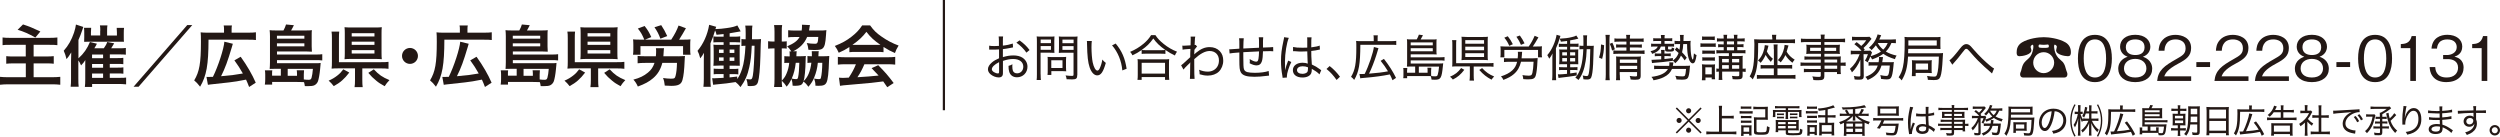 <?xml version="1.0" encoding="UTF-8"?><svg id="_レイヤー_2" xmlns="http://www.w3.org/2000/svg" viewBox="0 0 448.38 24.5"><defs><style>.cls-1{fill:#231815;}.cls-2{fill:none;stroke:#231815;stroke-miterlimit:10;stroke-width:.4px;}</style></defs><g id="_レイヤー_1-2"><g><g><path class="cls-1" d="M1.92,8.04c-.82,0-1.14,.01-1.46,.06v-1.38c.42,.06,.78,.07,1.45,.07h6.93c.61,0,1.02-.02,1.45-.07v1.38c-.41-.05-.74-.06-1.45-.06h-2.81v2.09h2.32c.52,0,.93-.02,1.29-.06v1.36c-.38-.05-.67-.06-1.26-.06h-2.35v2.48h3.2c.64,0,1.08-.02,1.58-.07v1.42c-.54-.06-.92-.08-1.55-.08H1.63c-.71,0-1.1,.02-1.63,.08v-1.42c.42,.05,.9,.07,1.58,.07h3.05v-2.48H2.48c-.61,0-.96,.01-1.36,.06v-1.36c.35,.05,.65,.06,1.26,.06h2.24v-2.09H1.92Zm2.21-3.66c1.23,.41,1.63,.58,3.11,1.27l-.9,1.08c-1.21-.68-2.11-1.08-3.18-1.39l.97-.96Z"/><path class="cls-1" d="M19.68,13.96h1.93c.56,0,.73-.01,1.01-.05v1.22c-.48-.05-.9-.07-1.33-.07h-4.77v.53h-1.3c.05-.37,.07-.74,.07-1.37v-2.71q0-.2,.01-.74c-.22,.36-.4,.59-.76,.96-.19-.46-.28-.61-.49-.9v3.27c0,.64,.01,1.01,.06,1.46h-1.44c.06-.47,.07-.8,.07-1.43v-3.19c0-.38,.01-.89,.04-1.54-.47,.74-.54,.85-.85,1.2-.12-.55-.3-1.06-.5-1.5,.83-.92,1.4-1.94,1.85-3.26,.18-.55,.3-1.07,.34-1.44l1.32,.43c-.08,.22-.08,.23-.19,.58-.17,.52-.4,1.12-.68,1.76v3.29c.95-.85,1.58-1.76,2.06-2.93l1.25,.31c-.14,.29-.2,.4-.46,.82h1.7c.29-.4,.5-.78,.61-1.13l1.25,.24c-.19,.34-.41,.7-.54,.89h1.51c.48,0,.79-.01,1.12-.06v1.21c-.31-.04-.59-.05-.98-.05h-1.89v.66h1.4c.58,0,.74-.01,1.02-.05v1.14c-.35-.04-.56-.05-1.01-.05h-1.42v.67h1.42c.55,0,.74-.01,1.02-.05v1.14c-.34-.04-.56-.05-1.01-.05h-1.43v.77Zm-1.69-8.49c0-.41-.02-.7-.07-.92h1.35c-.05,.25-.06,.52-.06,.94v.88h1.76v-.55c0-.35-.01-.56-.04-.82h1.32c-.04,.26-.05,.53-.05,.91v.8c0,.46,0,.55,.04,.78-.38-.01-.47-.01-.85-.01h-5.46c-.42,0-.59,0-.84,.02,.02-.26,.02-.41,.02-.82v-.91c0-.29-.01-.52-.05-.78h1.29c-.02,.26-.04,.52-.04,.83v.54h1.66v-.89Zm.5,4.97v-.66h-1.98v.66h1.98Zm-1.98,1.71h1.98v-.67h-1.98v.67Zm0,1.81h1.98v-.77h-1.98v.77Z"/><path class="cls-1" d="M34.48,4.5l-9.63,11.06h-.9l9.63-11.06h.9Z"/><path class="cls-1" d="M40.18,5.25c0-.3-.01-.46-.06-.68h1.48c-.05,.2-.06,.37-.06,.71v.58h2.97c.66,0,1.03-.02,1.39-.07v1.39c-.36-.05-.7-.06-1.39-.06h-7.11c-.01,4.5-.36,6.48-1.51,8.43-.56-.7-.58-.7-1.06-1.13,.94-1.55,1.21-3.13,1.21-6.91,0-.9-.01-1.29-.05-1.71,.37,.05,.72,.06,1.25,.06h2.94v-.6Zm-3.15,8.54c.14,.01,.19,.01,.31,.01,.14,0,.6-.01,.85-.02,.94-1.88,1.97-5.07,2.05-6.3l1.52,.37c-.1,.31-.11,.37-.19,.65-.71,2.4-1.2,3.74-1.92,5.17,2.06-.19,2.55-.25,3.91-.49-.44-.8-.95-1.58-1.52-2.36l1.13-.64c1.16,1.62,2.06,3.18,2.7,4.65l-1.19,.77c-.24-.62-.32-.83-.55-1.32-1.67,.32-1.76,.34-3.06,.5-.28,.04-1.39,.16-3.36,.37-.22,.02-.29,.04-.42,.06l-.26-1.43Z"/><path class="cls-1" d="M50.36,12.34h-1.03c-.44,0-.65,0-.96,.02,.02-.36,.05-.68,.05-1.24V6.49c0-.41-.02-.74-.06-1.08,.31,.04,.55,.05,1.03,.05h1.45c.2-.36,.34-.67,.46-1.07l1.41,.13c-.16,.34-.34,.67-.5,.94h2.7c.48,0,.74-.01,1.03-.05-.04,.29-.04,.5-.04,.92v1.98c0,.38,.01,.66,.04,.96-.33-.02-.63-.04-1.01-.04h-5.25v.55h6.99c.52,0,.82-.01,1.13-.06v1.12c-.36-.05-.7-.06-1.15-.06h-6.97v.56h6.93c.42,0,.65-.01,.9-.05-.01,.11-.01,.12-.02,.24,0,.02-.01,.08-.01,.16q-.01,.12-.07,.73c-.08,.9-.25,1.79-.38,2.15-.13,.34-.37,.6-.68,.74-.24,.1-.58,.14-1.14,.14-.11,0-.26,0-.54-.01-.04-.28-.05-.37-.14-.71q-.26-.01-.68-.02c-.14-.01-.28-.01-.53-.01h-4.51v.47h-1.31c.05-.31,.07-.59,.07-1v-.83c0-.28-.02-.49-.06-.73h1.33c-.04,.19-.04,.35-.04,.59v.37h1.57v-1.24Zm4.23-5.41v-.52h-4.92v.52h4.92Zm-4.92,1.38h4.92v-.54h-4.92v.54Zm3.6,5.27v-.38c0-.23-.02-.41-.05-.6h1.31c-.02,.12-.04,.48-.04,.73v.92c.29,.04,.6,.06,.85,.06,.34,0,.45-.08,.54-.37,.1-.32,.19-.95,.24-1.59h-4.52v1.24h1.67Z"/><path class="cls-1" d="M62.64,13.02c-.88,1.15-1.61,1.79-2.78,2.43-.37-.48-.52-.62-.92-.98,.67-.3,1.06-.53,1.56-.92,.46-.36,.7-.62,1.07-1.12l1.08,.59Zm2.34,1.27c0,.65,.02,1.01,.07,1.34h-1.46c.06-.35,.08-.73,.08-1.34v-2.03h-2.95c-.53,0-.9,.01-1.25,.05,.05-.34,.06-.64,.06-1.26V6.87c0-.58-.01-.85-.07-1.2h1.38c-.04,.36-.05,.61-.05,1.19v4.29h7.56c.65,0,.97-.01,1.33-.06v1.25c-.4-.05-.73-.07-1.32-.07h-3.38v2.03Zm3.45-4.76c0,.44,.01,.82,.05,1.09-.31-.04-.71-.05-1.18-.05h-4.34c-.48,0-.82,.01-1.17,.05,.04-.31,.05-.65,.05-1.12v-3.57c0-.41-.01-.75-.05-1.05,.37,.04,.7,.05,1.22,.05h4.32c.48,0,.79-.01,1.15-.05-.04,.32-.05,.6-.05,1.09v3.56Zm-5.35-2.99h4.08v-.58h-4.08v.58Zm0,1.51h4.08v-.58h-4.08v.58Zm0,1.55h4.08v-.61h-4.08v.61Zm3.96,2.83c.94,1,1.51,1.39,2.81,1.94-.4,.42-.54,.61-.86,1.09-.73-.41-1.06-.61-1.52-1-.58-.47-.9-.79-1.41-1.39l1-.65Z"/><path class="cls-1" d="M74.96,10.03c0,.79-.64,1.43-1.43,1.43s-1.43-.64-1.43-1.43,.64-1.43,1.43-1.43,1.43,.64,1.43,1.43Z"/><path class="cls-1" d="M82.48,5.25c0-.3-.01-.46-.06-.68h1.48c-.05,.2-.06,.37-.06,.71v.58h2.97c.66,0,1.03-.02,1.39-.07v1.39c-.36-.05-.7-.06-1.39-.06h-7.11c-.01,4.5-.36,6.48-1.51,8.43-.56-.7-.58-.7-1.06-1.13,.94-1.55,1.21-3.13,1.21-6.91,0-.9-.01-1.29-.05-1.71,.37,.05,.72,.06,1.25,.06h2.94v-.6Zm-3.15,8.54c.14,.01,.19,.01,.31,.01,.14,0,.6-.01,.85-.02,.94-1.88,1.97-5.07,2.05-6.3l1.52,.37c-.1,.31-.11,.37-.19,.65-.71,2.4-1.2,3.74-1.92,5.17,2.06-.19,2.55-.25,3.91-.49-.44-.8-.95-1.58-1.52-2.36l1.13-.64c1.16,1.62,2.06,3.18,2.7,4.65l-1.19,.77c-.24-.62-.32-.83-.55-1.32-1.67,.32-1.76,.34-3.06,.5-.28,.04-1.39,.16-3.36,.37-.22,.02-.29,.04-.42,.06l-.26-1.43Z"/><path class="cls-1" d="M92.66,12.34h-1.03c-.44,0-.65,0-.96,.02,.02-.36,.05-.68,.05-1.24V6.49c0-.41-.02-.74-.06-1.08,.31,.04,.55,.05,1.03,.05h1.45c.2-.36,.34-.67,.46-1.07l1.41,.13c-.16,.34-.34,.67-.5,.94h2.7c.48,0,.74-.01,1.03-.05-.04,.29-.04,.5-.04,.92v1.98c0,.38,.01,.66,.04,.96-.33-.02-.63-.04-1.01-.04h-5.25v.55h6.99c.52,0,.82-.01,1.13-.06v1.12c-.36-.05-.7-.06-1.15-.06h-6.97v.56h6.93c.42,0,.65-.01,.9-.05-.01,.11-.01,.12-.02,.24,0,.02-.01,.08-.01,.16q-.01,.12-.07,.73c-.08,.9-.25,1.79-.38,2.15-.13,.34-.37,.6-.68,.74-.24,.1-.58,.14-1.14,.14-.11,0-.26,0-.54-.01-.04-.28-.05-.37-.14-.71q-.26-.01-.68-.02c-.14-.01-.28-.01-.53-.01h-4.51v.47h-1.31c.05-.31,.07-.59,.07-1v-.83c0-.28-.02-.49-.06-.73h1.33c-.04,.19-.04,.35-.04,.59v.37h1.57v-1.24Zm4.23-5.41v-.52h-4.92v.52h4.92Zm-4.92,1.38h4.92v-.54h-4.92v.54Zm3.6,5.27v-.38c0-.23-.02-.41-.05-.6h1.31c-.02,.12-.04,.48-.04,.73v.92c.29,.04,.6,.06,.85,.06,.34,0,.45-.08,.54-.37,.1-.32,.19-.95,.24-1.59h-4.52v1.24h1.67Z"/><path class="cls-1" d="M104.94,13.02c-.88,1.15-1.61,1.79-2.78,2.43-.37-.48-.52-.62-.92-.98,.67-.3,1.06-.53,1.56-.92,.46-.36,.7-.62,1.07-1.12l1.08,.59Zm2.34,1.27c0,.65,.02,1.01,.07,1.34h-1.46c.06-.35,.08-.73,.08-1.34v-2.03h-2.95c-.53,0-.9,.01-1.25,.05,.05-.34,.06-.64,.06-1.26V6.87c0-.58-.01-.85-.07-1.2h1.38c-.04,.36-.05,.61-.05,1.19v4.29h7.56c.65,0,.97-.01,1.33-.06v1.25c-.4-.05-.73-.07-1.32-.07h-3.38v2.03Zm3.45-4.76c0,.44,.01,.82,.05,1.09-.31-.04-.71-.05-1.18-.05h-4.34c-.48,0-.82,.01-1.17,.05,.04-.31,.05-.65,.05-1.12v-3.57c0-.41-.01-.75-.05-1.05,.37,.04,.7,.05,1.22,.05h4.32c.48,0,.79-.01,1.15-.05-.04,.32-.05,.6-.05,1.09v3.56Zm-5.35-2.99h4.08v-.58h-4.08v.58Zm0,1.51h4.08v-.58h-4.08v.58Zm0,1.55h4.08v-.61h-4.08v.61Zm3.96,2.83c.94,1,1.51,1.39,2.81,1.94-.4,.42-.54,.61-.86,1.09-.73-.41-1.06-.61-1.52-1-.58-.47-.9-.79-1.41-1.39l1-.65Z"/><path class="cls-1" d="M115.56,7.11c-.44-1.01-.62-1.32-1.16-1.99l1.21-.46c.58,.74,.79,1.1,1.2,1.99l-1.12,.46h4.7c.66-1.01,1.02-1.73,1.31-2.53l1.32,.48q-.11,.18-.55,.96c-.23,.38-.47,.78-.67,1.09h.82c.54,0,.84-.01,1.22-.05-.04,.29-.05,.54-.05,.98v.88c0,.37,.01,.56,.06,.9h-1.34v-1.55h-7.64v1.55h-1.34c.05-.32,.06-.58,.06-.9v-.86c0-.43-.01-.7-.05-1,.4,.04,.66,.05,1.21,.05h.82Zm6.08,2.99c.42,0,.92-.02,1.22-.05-.04,.22-.04,.26-.06,.71-.08,1.87-.19,2.83-.4,3.59-.22,.78-.74,1.05-2,1.05-.23,0-.37-.01-1.17-.05-.05-.53-.14-.95-.31-1.36,.44,.07,1.03,.12,1.4,.12,.64,0,.73-.06,.85-.53,.14-.54,.22-1.21,.25-2.3h-2.63c-.31,1.19-.83,2.04-1.66,2.75-.71,.61-1.46,1.02-2.73,1.49-.24-.54-.47-.89-.8-1.24,1.14-.3,1.88-.66,2.61-1.26,.59-.48,.92-.98,1.18-1.74h-1.62c-.54,0-1.08,.02-1.41,.07v-1.32c.26,.04,.82,.06,1.4,.06h1.87c.04-.4,.05-.59,.05-1.03,0-.12-.01-.28-.04-.42h1.46c-.04,.16-.05,.31-.07,.71-.01,.32-.02,.47-.05,.74h2.65Zm-3.2-3.17c-.31-.84-.53-1.26-1.06-2.05l1.21-.37c.43,.65,.73,1.19,1.08,1.96l-1.24,.47Z"/><path class="cls-1" d="M134.83,8.19c-.1,1.93-.18,2.64-.44,3.84-.3,1.43-.76,2.46-1.58,3.59-.32-.41-.53-.62-.88-.9-1.26,.2-1.96,.29-3.45,.42-.24,.02-.38,.04-.58,.07l-.17-1.19c.14,.01,.24,.02,.35,.02,.38,0,1-.04,1.7-.08v-.68h-.86c-.46,0-.66,.01-.92,.05v-1.03c.24,.04,.46,.05,.92,.05h.86v-.59h-.73c-.49,0-.73,.01-1.1,.04,.04-.46,.05-.68,.05-1.24v-1.34c0-.55-.01-.73-.05-1.21,.28,.04,.43,.04,1.09,.04h.74v-.48h-.91c-.42,0-.65,.01-.92,.04v-1.08c.24,.04,.44,.05,.92,.05h.91v-.47c-.48,.05-.66,.07-1.27,.13-.08-.37-.12-.48-.26-.78-.26,.9-.34,1.1-.83,2.31v6.36c0,.65,.01,.95,.06,1.44h-1.32c.05-.44,.07-.88,.07-1.5v-3.18c0-.54,0-.91,.02-1.42-.22,.41-.32,.58-.66,1-.22-.77-.25-.9-.49-1.35,1.06-1.26,1.79-2.89,2.09-4.67l1.26,.36c-.06,.16-.07,.17-.14,.41,.86-.04,1.27-.07,2-.18,.98-.13,1.52-.28,1.93-.48l.6,1.07c-1.09,.2-1.28,.23-1.98,.34v.61h.95c.43,0,.65-.01,.94-.06v1.09c-.29-.02-.52-.04-.94-.04h-.95v.48h.92c.59,0,.71,0,.92-.02-.04,.36-.04,.41-.04,1.12v1.48c0,.62,0,.82,.02,1.17-.37-.02-.48-.02-.96-.02h-.87v.59h.72c.42,0,.61-.01,.85-.05v1.03c-.2-.04-.44-.05-.8-.05h-.77v.59c.53-.05,.73-.07,1.37-.16v.45c.37-.5,.61-1.01,.88-1.83,.31-.95,.52-2.33,.6-4.14-.35,0-.48,.01-.72,.05v-1.26c.23,.04,.38,.05,.75,.05,0-.38,.01-.67,.01-.98,0-.85-.02-1.15-.08-1.48h1.29c-.06,.29-.07,.56-.07,1.39,0,.16,0,.18-.01,1.07h.54c.5,0,.74-.01,1.08-.04-.04,.34-.06,1.03-.11,3.11-.06,2.2-.22,3.9-.43,4.58-.17,.56-.48,.74-1.28,.74-.14,0-.26,0-.56-.01-.05-.55-.11-.89-.25-1.25,.22,.04,.56,.07,.67,.07,.3,0,.38-.13,.49-.68,.08-.49,.14-1.01,.2-2.11q.08-1.28,.11-3.25h-.5Zm-5.88,.7v.6h.83v-.6h-.83Zm0,1.4v.62h.83v-.62h-.83Zm2.76-.8v-.6h-.85v.6h.85Zm0,1.43v-.62h-.85v.62h.85Z"/><path class="cls-1" d="M138.91,5.72c0-.52-.02-.86-.08-1.22h1.45c-.06,.34-.07,.59-.07,1.19v1.76c.54,0,.67-.01,.89-.05v1.32c-.25-.04-.38-.04-.89-.04v5.43c0,.72,.01,1.07,.07,1.49h-1.45c.06-.38,.08-.86,.08-1.51v-5.41h-.07c-.49,0-.75,.01-1.08,.05v-1.34c.32,.05,.58,.06,1.08,.06h.07v-1.73Zm3.01,3.49c-.22-.36-.44-.62-.74-.9,1.21-.52,1.83-.97,2.23-1.67h-.9c-.53,0-.85,.01-1.15,.06v-1.28c.34,.04,.74,.06,1.22,.06h1.2c.05-.31,.06-.53,.06-.83,0-.04,0-.1-.01-.22l1.44,.07c-.04,.11-.05,.23-.11,.59-.02,.17-.04,.24-.06,.38h2c.43,0,.76-.01,1.12-.06-.04,.25-.05,.43-.07,.84-.1,1.52-.24,2.09-.59,2.42-.25,.23-.61,.3-1.54,.3-.28,0-.49-.01-1.03-.04-.06-.53-.11-.77-.3-1.21,.43,.08,1.02,.13,1.46,.13,.47,0,.55-.16,.61-1.22h-2c-.48,1.15-1.31,1.99-2.52,2.57h.66c-.04,.19-.05,.32-.06,.65,0,.06,0,.12-.01,.24h.61c.49,0,.73-.01,1.09-.05-.02,.23-.04,.4-.04,.76-.02,1.61-.17,3.18-.36,3.74,.75-.68,1.2-1.73,1.39-3.29h-.29c-.12,0-.28,.01-.41,.04v-1.25c.2,.04,.29,.05,.79,.05v-.42c0-.23-.01-.35-.02-.49h1.26c-.04,.19-.04,.25-.06,.71,0,.08,0,.12-.01,.2h.87c.48,0,.72-.01,1.08-.05-.02,.28-.02,.37-.04,.74-.07,2.3-.2,3.51-.46,4.02-.22,.44-.56,.59-1.44,.59-.11,0-.26,0-.54-.02-.01-.52-.07-.8-.23-1.28,.35,.07,.61,.1,.84,.1,.24,0,.34-.06,.37-.23,.14-.54,.23-1.46,.25-2.7h-.8c-.1,.96-.29,1.74-.65,2.63-.25,.64-.52,1.06-1.04,1.67-.29-.41-.5-.64-.9-.94-.13,.38-.25,.53-.52,.65-.18,.07-.58,.12-.94,.12-.08,0-.22,0-.47-.02-.02-.49-.07-.78-.2-1.21-.26,.55-.44,.85-.87,1.38-.37-.54-.46-.63-.88-1.07,.41-.43,.65-.78,.85-1.27,.26-.6,.41-1.18,.49-1.93h-.29c-.3,0-.43,.01-.59,.04v-1.24c.19,.02,.31,.04,.67,.04h.29v-.25c0-.32-.01-.46-.04-.64h.29Zm.8,2.05c-.12,1.08-.34,1.97-.72,2.83,.25,.06,.54,.1,.78,.1,.23,0,.3-.07,.36-.34,.13-.58,.19-1.42,.22-2.59h-.63Z"/><path class="cls-1" d="M152.35,8.43c-.74,.48-1.08,.66-1.92,1.03-.2-.48-.4-.82-.7-1.22,1.3-.52,2.1-.96,3.01-1.67,.79-.61,1.4-1.25,1.89-2.01h1.43c.64,.89,1.12,1.36,2.03,1.99,1.02,.72,1.99,1.22,3.08,1.62-.33,.52-.49,.85-.66,1.34-.76-.32-1.21-.56-2.05-1.09v.94c-.31-.04-.62-.05-1.08-.05h-4.01c-.35,0-.71,.01-1.03,.05v-.92Zm-.66,3.09c-.61,0-1.02,.02-1.42,.07v-1.39c.4,.05,.85,.07,1.42,.07h7.47c.59,0,1.01-.02,1.4-.07v1.39c-.4-.05-.8-.07-1.4-.07h-4.13c-.37,.88-.74,1.58-1.25,2.33q2.12-.12,3.8-.3c-.38-.42-.59-.64-1.26-1.33l1.19-.53c1.28,1.3,1.8,1.9,2.77,3.2l-1.15,.75c-.4-.59-.52-.75-.72-1.04-1,.13-1.71,.22-2.16,.26-1.19,.11-3.56,.32-4.04,.36-.67,.05-1.27,.11-1.55,.17l-.19-1.46c.32,.02,.53,.04,.7,.04,.08,0,.44-.01,1.06-.05,.59-.89,.96-1.58,1.28-2.4h-1.82Zm5.68-3.47c.19,0,.3,0,.53-.01-1.1-.76-1.79-1.38-2.51-2.33-.64,.85-1.38,1.55-2.5,2.33,.2,.01,.28,.01,.49,.01h3.98Z"/></g><g><path class="cls-1" d="M181.7,8.5c-.17,.03-.21,.03-.53,.1-.56,.11-.91,.17-1.3,.21v1.43c.73-.21,1.27-.3,1.9-.3s1.19,.14,1.59,.39c.59,.38,.92,.96,.92,1.63,0,1.08-.81,1.9-1.88,1.9-.71,0-1.21-.36-1.4-1.01-.09-.3-.12-.57-.12-1.04,.33-.09,.44-.13,.7-.29,0,.17-.02,.24-.02,.35,0,.34,.04,.66,.11,.83,.12,.29,.38,.45,.75,.45,.64,0,1.11-.5,1.11-1.19,0-.85-.7-1.38-1.81-1.38-.57,0-1.11,.1-1.84,.34v1.88c0,.4,0,.49-.04,.64-.07,.28-.33,.45-.69,.45-.52,0-1.11-.23-1.52-.59-.29-.26-.44-.55-.44-.89,0-.4,.24-.81,.72-1.22,.33-.28,.7-.49,1.27-.74v-1.59q-.07,0-.36,.02c-.14,.02-.29,.02-.5,.02-.12,0-.37,0-.53,0-.1,0-.17,0-.21,0s-.1,0-.17,0v-.71c.26,.05,.52,.07,.96,.07q.2,0,.79-.03v-.79c0-.4-.02-.62-.05-.9h.8c-.04,.26-.04,.44-.04,.86v.78c.63-.06,1.32-.21,1.78-.37l.04,.71Zm-2.52,2.65c-.83,.42-1.29,.87-1.29,1.27,0,.19,.12,.35,.36,.51,.22,.14,.52,.24,.74,.24,.16,0,.2-.07,.2-.43v-1.59Zm4.91-1.71c-.46-.67-1.1-1.3-1.8-1.79l.57-.41c.79,.58,1.27,1.03,1.79,1.73l-.56,.47Z"/><path class="cls-1" d="M186.64,13.33c0,.51,.02,.8,.05,1.02h-.77c.04-.25,.05-.53,.05-1.03V7.52c0-.45,0-.7-.04-.99,.26,.03,.48,.04,.93,.04h1.35c.45,0,.66,0,.91-.04-.02,.28-.03,.5-.03,.85v1.28c0,.37,0,.63,.03,.82-.24-.02-.54-.03-.88-.03h-1.61v3.88Zm0-5.59h1.85v-.65h-1.85v.65Zm0,1.19h1.85v-.67h-1.85v.67Zm4.56,3.31c0,.22,0,.39,.03,.55-.19-.02-.35-.03-.59-.03h-2.08v.68h-.69c.04-.25,.04-.49,.04-.85v-1.81c0-.21,0-.4-.03-.58,.19,.02,.38,.03,.62,.03h2.05c.27,0,.47,0,.67-.03-.02,.17-.03,.34-.03,.56v1.47Zm-2.65-.04h2.01v-1.39h-2.01v1.39Zm4.66,1.24c0,.64-.18,.8-.91,.8-.38,0-.51,0-1-.03-.04-.3-.08-.44-.19-.68,.42,.05,.84,.08,1.13,.08,.24,0,.3-.04,.3-.24v-3.91h-1.76c-.37,0-.65,0-.88,.03,.02-.29,.03-.46,.03-.82v-1.28c0-.34,0-.6-.03-.85,.26,.03,.46,.04,.91,.04h1.51c.45,0,.67,0,.94-.04-.04,.32-.04,.6-.04,.99v5.91Zm-2.66-5.69h2v-.65h-2v.65Zm0,1.19h2v-.67h-2v.67Z"/><path class="cls-1" d="M195.82,7.35c-.04,.29-.06,.62-.06,1.12,0,.94,.09,2.11,.21,2.68,.19,.92,.53,1.51,.85,1.51,.15,0,.3-.14,.43-.43,.21-.46,.36-.94,.46-1.55,.22,.27,.32,.37,.62,.6-.46,1.62-.87,2.24-1.55,2.24-.54,0-1.04-.53-1.35-1.43-.3-.89-.43-1.99-.47-4.21,0-.33,0-.37-.03-.53h.88Zm4.28,.46c1.11,1.33,1.68,2.64,1.96,4.52l-.77,.3c-.14-1.68-.79-3.27-1.84-4.5l.65-.32Z"/><path class="cls-1" d="M204.75,8.98c-.66,.45-.99,.64-1.65,.94-.1-.24-.19-.37-.41-.62,.88-.37,1.67-.84,2.41-1.46,.63-.54,.98-.94,1.35-1.54h.78c.38,.6,.79,1.02,1.48,1.58,.75,.61,1.54,1.06,2.39,1.39-.17,.24-.27,.4-.38,.68-.64-.3-1.09-.56-1.7-.99v.71c-.2-.03-.43-.04-.77-.04h-2.78c-.28,0-.51,0-.71,.04v-.69Zm-.74,5.34c.04-.29,.05-.53,.05-.89v-2c0-.34,0-.58-.04-.83,.19,.03,.38,.04,.71,.04h4.26c.33,0,.53,0,.71-.04-.04,.24-.04,.47-.04,.83v2c0,.37,.02,.62,.05,.89h-.76v-.5h-4.19v.5h-.76Zm4.23-5.32c.35,0,.57,0,.76-.04-.97-.68-1.58-1.26-2.15-2.06-.63,.88-1.16,1.41-2.09,2.06,.17,.03,.39,.04,.7,.04h2.77Zm-3.48,4.2h4.19v-1.94h-4.19v1.94Z"/><path class="cls-1" d="M211.84,11.71c.2-.13,.24-.17,1.63-1.45,0-.69,0-.74,.04-1.49q-.14,0-.43,.03c-.56,.04-.76,.06-.98,.11l-.05-.73c.13,.02,.19,.02,.27,.02,.14,0,.7-.04,1.21-.07,.02-.51,.03-.78,.03-1.19,0-.16,0-.22-.02-.37h.83c-.05,.23-.06,.33-.08,.84l-.03,.67c.1,0,.12,0,.18-.04l.26,.31c-.12,.11-.16,.15-.48,.58q0,.14-.02,.6c0,.06,0,.14-.03,.22h.02c.07-.08,.14-.14,.33-.29,.89-.72,1.59-1.01,2.44-1.01,.75,0,1.36,.25,1.82,.73,.42,.45,.61,1,.61,1.72s-.3,1.48-.78,1.94c-.47,.46-1.19,.72-1.99,.72-.49,0-.95-.08-1.47-.24v-.21c0-.15-.03-.3-.09-.6,.5,.22,1.04,.34,1.58,.34,.75,0,1.41-.38,1.73-.97,.17-.31,.25-.65,.25-1.05,0-1.01-.67-1.68-1.67-1.68-.79,0-1.67,.46-2.76,1.46v.99c0,1.4,.02,2.18,.06,2.55h-.84q.04-.29,.05-2.4c0-.35,0-.44,.02-.57h0c-.07,.12-.14,.19-.45,.47-.33,.31-.66,.66-.77,.83l-.41-.74Z"/><path class="cls-1" d="M223.07,6.86q-.05,.29-.08,1.84,1.42-.09,2.82-.14v-.53c0-.81,0-1.05-.05-1.34h.8c-.03,.22-.04,.39-.04,.6v1.24c1.02-.03,1.53-.05,1.82-.09l.02,.76c-.22-.02-.31-.03-.53-.03-.17,0-.39,0-1.31,.03-.02,.8-.08,1.44-.19,1.77-.16,.51-.48,.76-.96,.76-.35,0-.73-.12-1.24-.38,.02-.16,.03-.23,.03-.35,0-.12,0-.21-.03-.41,.47,.3,.89,.47,1.16,.47,.25,0,.35-.13,.42-.54,.06-.36,.08-.67,.1-1.3q-1.39,.05-2.82,.14c0,.05,0,.09,0,.12,0,.02,0,.06,0,.11v.62c0,1.37,.03,1.94,.11,2.18,.09,.28,.26,.44,.6,.54,.28,.08,.78,.13,1.35,.13,.99,0,1.9-.12,2.49-.33l.07,.83c-.13,0-.19,.02-.37,.04-.94,.12-1.57,.17-2.29,.17-1.37,0-2.09-.24-2.4-.79-.22-.4-.27-.82-.27-2.3v-1.27c-1.05,.08-1.35,.11-1.75,.18l-.06-.75c.1,0,.17,0,.21,0,.17,0,.54-.03,1.6-.11v-.43c0-.91,0-1.18-.05-1.44h.86Z"/><path class="cls-1" d="M230.5,12.54c.16-.65,.22-.84,.46-1.46,.04-.11,.05-.13,.08-.21l.56,.25c-.42,.83-.8,2.04-.8,2.58,0,.04,0,.09,.02,.2l-.78,.06c0-.06,0-.08-.04-.33-.18-.98-.25-1.77-.25-2.71,0-1.2,.11-2.09,.45-3.65,.08-.36,.1-.47,.1-.6l.85,.12c-.38,.86-.69,2.8-.69,4.26,0,.2,0,.64,.02,1.05q0,.08,0,.22v.21h.03Zm1.44-4.11c.45,.1,.85,.13,1.67,.13,.35,0,.55,0,.85-.02q0-.86,0-1.47c0-.16,0-.29-.02-.38h.79c-.04,.22-.05,.63-.05,1.3v.5c.66-.08,1.26-.2,1.51-.32l.04,.71c-.05,0-.07,0-.14,.03-.47,.11-.86,.17-1.41,.23,0,.82,0,.93,.1,2.43,.62,.29,.91,.45,1.46,.86,.1,.08,.12,.1,.23,.15l-.32,.76c-.09-.1-.15-.16-.27-.26-.28-.23-.29-.24-.93-.63,0,0-.03-.02-.1-.06-.04-.02-.04-.03-.08-.05,0,.08,0,.12,0,.19,0,.26-.04,.46-.11,.62-.21,.47-.79,.75-1.56,.75-1.06,0-1.72-.51-1.72-1.32s.72-1.33,1.74-1.33c.36,0,.7,.06,.93,.16-.03-.2-.04-.76-.09-2.2-.43,.02-.65,.03-.98,.03-.36,0-.69,0-1.01-.04-.14,0-.24-.02-.27-.02-.09,0-.14,0-.16,0-.04,0-.07,0-.09,0,0,0-.02,0-.04,0v-.73Zm1.74,3.45c-.64,0-1.06,.27-1.06,.69s.39,.67,.97,.67c.37,0,.69-.12,.85-.29,.1-.12,.15-.32,.15-.62v-.26c-.36-.13-.58-.18-.91-.18Z"/><path class="cls-1" d="M238.48,11.85c.76,.61,1.22,1.08,1.85,1.91l-.61,.58c-.61-.86-1.11-1.4-1.81-1.97l.56-.52Z"/><path class="cls-1" d="M246.38,6.88c0-.24,0-.36-.05-.54h.79c-.04,.18-.04,.29-.04,.56v.48h2.36c.48,0,.73-.02,.98-.05v.74c-.25-.04-.46-.04-.98-.04h-5.46c-.02,3.48-.25,4.84-1.1,6.3-.29-.33-.32-.36-.57-.55,.73-1.19,.95-2.43,.95-5.26,0-.62,0-.89-.04-1.18,.28,.04,.54,.04,.91,.04h2.25v-.5Zm-2.58,6.38c.12,.02,.16,.02,.28,.02,.14,0,.41,0,.68-.02,.72-1.43,1.53-3.81,1.65-4.83l.82,.21q-.08,.25-.38,1.24c-.35,1.11-.87,2.45-1.31,3.33,1.49-.12,2.41-.23,3.4-.42-.43-.71-.76-1.19-1.32-1.88l.59-.35c.92,1.17,1.65,2.33,2.17,3.41l-.63,.42c-.2-.48-.27-.64-.48-1.04-1.41,.28-2.69,.45-4.42,.6-.7,.06-.71,.06-.88,.1l-.15-.78Z"/><path class="cls-1" d="M253.83,11.93h-.77c-.4,0-.45,0-.73,.02,.03-.24,.04-.47,.04-.84v-3.36c0-.28,0-.5-.04-.72,.21,.03,.4,.04,.73,.04h1.03c.15-.26,.28-.53,.39-.86l.73,.11c-.15,.3-.28,.53-.42,.76h2.14c.34,0,.53,0,.74-.04-.03,.18-.04,.3-.04,.6v1.49c0,.25,0,.44,.04,.64-.29-.02-.46-.03-.71-.03h-3.95v.54h5.23c.37,0,.61-.02,.84-.05v.65c-.28-.04-.52-.05-.86-.05h-5.21v.56h5.14c.32,0,.5,0,.69-.04,0,.07-.03,.25-.05,.46-.22,2.22-.38,2.49-1.45,2.49-.22,0-.34,0-.59-.02-.04-.31-.05-.36-.16-.64q-.06,0-.28,0c-.07,0-.21,0-.34,0h-3.6v.39h-.7c.04-.21,.05-.46,.04-.71v-.58c0-.22,0-.34-.04-.54h.73c-.03,.15-.04,.27-.04,.48v.37h1.45v-1.1Zm3.14-3.8v-.53h-3.96v.53h3.96Zm-3.96,1.07h3.96v-.55h-3.96v.55Zm3.03,3.83v-.39c0-.2,0-.33-.04-.49h.71c-.02,.13-.04,.36-.04,.54v.45c0,.2,0,.34,.03,.5,.24,.04,.49,.05,.71,.05,.29,0,.38-.06,.45-.29,.09-.29,.18-.8,.24-1.46h-3.63v1.1h1.55Z"/><path class="cls-1" d="M262.63,12.52c-.67,.86-1.18,1.3-2.06,1.75-.19-.24-.27-.33-.51-.51,.91-.39,1.44-.8,2-1.56l.56,.32Zm1.68,1.01c0,.43,.02,.7,.06,.92h-.81c.04-.22,.06-.52,.06-.92v-1.62h-2.28c-.37,0-.64,0-.9,.03,.04-.23,.04-.44,.04-.88v-3.03c0-.39,0-.57-.05-.83h.77c-.04,.25-.04,.44-.04,.82v3.31h5.8c.43,0,.65,0,.9-.04v.69c-.27-.04-.5-.05-.89-.05h-2.66v1.62Zm2.51-3.57c0,.39,0,.62,.04,.83-.25-.03-.5-.04-.91-.04h-2.92c-.4,0-.63,0-.91,.04,.03-.25,.04-.46,.04-.86v-2.56c0-.32,0-.54-.04-.78,.29,.03,.54,.04,.95,.04h2.91c.37,0,.6,0,.88-.04-.03,.2-.04,.44-.04,.82v2.55Zm-4.02-2.12h3.37v-.64h-3.37v.64Zm0,1.18h3.37v-.65h-3.37v.65Zm0,1.2h3.37v-.68h-3.37v.68Zm3.02,1.99c.73,.77,1.19,1.09,2.16,1.51-.19,.19-.31,.33-.47,.57-.89-.47-1.45-.91-2.2-1.74l.52-.35Z"/><path class="cls-1" d="M274.18,8.34c.49-.71,.71-1.11,1.06-1.92l.68,.28c-.51,.9-.69,1.18-1.01,1.64h.7c.43,0,.66,0,.95-.04-.03,.21-.04,.38-.04,.7v.66c0,.23,0,.39,.05,.62h-.72v-1.32h-6.04v1.32h-.72c.04-.27,.05-.4,.05-.62v-.65c0-.3,0-.49-.04-.7,.29,.03,.53,.04,.95,.04h4.13Zm.76,2.12c.48-.02,.77-.03,.85-.04-.02,.12-.02,.16-.04,.47-.06,1.33-.16,2.12-.31,2.65-.16,.53-.47,.69-1.3,.69-.21,0-.48,0-.94-.04-.02-.29-.06-.49-.15-.72,.37,.06,.8,.1,1.11,.1,.47,0,.57-.08,.68-.51,.1-.43,.17-1.07,.21-1.99h-2.25c-.24,.98-.63,1.66-1.3,2.23-.48,.41-.95,.67-1.86,1.03-.14-.29-.24-.45-.44-.63,.87-.28,1.54-.62,2.02-1.07,.45-.41,.72-.89,.88-1.55h-1.4c-.37,0-.74,.02-.96,.05v-.71c.19,.03,.54,.04,.96,.04h1.5c.04-.31,.05-.57,.05-.83,0-.15,0-.22-.02-.34h.78c-.03,.12-.04,.21-.05,.52-.02,.27-.03,.43-.06,.65h2.05Zm-4.25-2.25c-.32-.69-.45-.91-.89-1.45l.62-.26c.44,.56,.54,.73,.91,1.43l-.64,.29Zm2.09-.17c-.21-.52-.41-.88-.81-1.45l.62-.22c.33,.45,.61,.93,.84,1.4l-.64,.28Z"/><path class="cls-1" d="M278.42,10.83c0-.47,0-.79,.03-1.25-.18,.37-.3,.57-.59,.95q-.18-.4-.35-.64c.45-.53,.79-1.08,1.08-1.74,.29-.65,.49-1.3,.59-1.91l.69,.2c-.05,.12-.07,.18-.12,.37-.19,.68-.35,1.11-.69,1.86v4.61c0,.52,0,.79,.04,1.1h-.73c.04-.3,.05-.61,.05-1.11v-2.43Zm2.62-3.48c-.36,.05-.54,.07-1.09,.13-.05-.22-.09-.3-.23-.54,.95-.05,1.52-.12,2.16-.28,.41-.09,.56-.14,.84-.29l.36,.56c-.53,.14-.71,.18-1.47,.31v.61h.76c.32,0,.53,0,.74-.04v.61c-.25-.03-.43-.04-.74-.04h-.76v.5h.78c.44,0,.53,0,.69-.02-.03,.21-.03,.29-.03,.77v1.1c0,.46,0,.59,.02,.8-.22-.02-.39-.02-.7-.02h-.76v.55h.61c.36,0,.53,0,.7-.04v.57c-.18-.03-.36-.04-.69-.04h-.62v.62c.52-.06,.67-.08,1.17-.17v.54c-1.06,.17-1.89,.29-2.68,.37-.22,.02-.45,.04-.58,.07l-.11-.66c.09,0,.16,.02,.24,.02,.26,0,.8-.04,1.4-.1v-.69h-.71c-.37,0-.53,0-.72,.04v-.57c.18,.03,.35,.04,.72,.04h.71v-.55h-.63c-.34,0-.54,0-.78,.03,.03-.28,.04-.46,.04-.81v-1.06c0-.37,0-.54-.04-.81,.2,.03,.32,.03,.77,.03h.65v-.5h-.76c-.35,0-.51,0-.72,.04v-.6c.17,.03,.36,.04,.72,.04h.76v-.51Zm-.85,2.02v.58h.85v-.58h-.85Zm0,1.04v.61h.85v-.61h-.85Zm2.32-.46v-.58h-.91v.58h.91Zm0,1.08v-.61h-.91v.61h.91Zm2.64-2.8c.35,0,.53,0,.7-.03q-.02,.19-.03,.57l-.03,1.03q0,.54-.06,1.71c-.06,1.23-.19,2.07-.36,2.42-.12,.23-.33,.33-.71,.33-.15,0-.35,0-.67-.04-.03-.3-.06-.48-.13-.68,.27,.06,.54,.1,.7,.1,.29,0,.36-.14,.46-.87,.12-.86,.16-1.68,.2-3.94h-.64c-.08,1.4-.09,1.48-.19,2.12-.23,1.48-.64,2.56-1.29,3.4-.2-.21-.34-.3-.56-.41,.91-1.03,1.32-2.51,1.43-5.12h-.09c-.27,0-.38,0-.6,.04v-.68c.2,.03,.32,.04,.61,.04h.1c0-.29,0-.51,0-.79,0-.65,0-.83-.05-1.09h.72c-.04,.22-.04,.42-.05,.9,0,.57,0,.7,0,.98h.55Z"/><path class="cls-1" d="M286.79,10.33c.25-.81,.32-1.26,.36-2.36l.55,.14c-.04,1.04-.13,1.63-.36,2.46l-.55-.24Zm1.15,4.06c.04-.29,.06-.67,.06-1.06V7.17c0-.36-.02-.61-.06-.92h.78c-.04,.3-.06,.55-.06,.92v6.18c0,.4,.02,.74,.06,1.04h-.78Zm1.19-5.32c-.11-.48-.22-.81-.41-1.21l.46-.2c.19,.39,.29,.63,.45,1.18l-.51,.23Zm1.27-1.6c-.41,0-.62,0-.85,.05v-.64c.25,.04,.43,.05,.87,.05h1.27c0-.3,0-.44-.05-.67h.73c-.04,.22-.05,.37-.05,.67h1.58c.45,0,.65,0,.89-.05v.64c-.23-.04-.48-.05-.88-.05h-1.59v.53h1.35c.38,0,.58,0,.8-.04v.59c-.25-.03-.45-.04-.8-.04h-1.35v.57h1.74c.42,0,.66-.02,.89-.05v.66c-.29-.04-.55-.05-.89-.05h-3.79c-.42,0-.67,.02-.91,.05v-.66c.21,.04,.45,.05,.91,.05h1.43v-.57h-1.05c-.37,0-.54,0-.8,.04v-.6c.23,.03,.44,.04,.8,.04h1.05v-.53h-1.29Zm.12,5.94c0,.45,.02,.74,.05,.97h-.74c.04-.24,.04-.49,.04-.97v-2.52c0-.38,0-.53-.03-.77,.24,.03,.46,.04,.79,.04h2.85c.42,0,.62,0,.82-.05-.03,.22-.04,.48-.04,.95v2.51c0,.58-.2,.73-.93,.73-.22,0-.5,0-.87-.04-.04-.28-.08-.42-.17-.64,.41,.06,.72,.09,.96,.09,.3,0,.36-.04,.36-.22v-.57h-3.11v.49Zm3.11-2.13v-.6h-3.11v.6h3.11Zm0,1.1v-.58h-3.11v.58h3.11Z"/><path class="cls-1" d="M297.92,6.82c0-.18-.02-.35-.04-.54h.7c-.04,.2-.04,.36-.04,.54v.06h.72c.3,0,.47,0,.66-.04v.54c-.21-.02-.38-.03-.65-.03h-.73v.51h1.03c.29,0,.5,0,.68-.03v.54c-.24-.03-.32-.03-.66-.03h-.42v.4c0,.12,.04,.13,.29,.13,.36,0,.37,0,.37-.36,.15,.08,.28,.12,.46,.16-.05,.53-.14,.59-.95,.59-.6,0-.7-.05-.7-.37v-.55h-.76c-.1,.3-.21,.5-.43,.7-.25,.25-.54,.4-1.14,.62-.09-.23-.14-.32-.29-.48,.51-.12,.76-.23,1.01-.43,.16-.14,.21-.21,.29-.41h-.5c-.22,0-.44,0-.69,.04v-.56c.2,.03,.38,.04,.69,.04h1.11v-.51h-.78c-.26,0-.42,0-.64,.03v-.54c.2,.03,.35,.04,.64,.04h.78v-.06Zm2.13,4.08c-1.17,.17-2.32,.29-3.32,.36-.12,0-.27,.03-.44,.05l-.09-.59c.12,0,.18,0,.26,0,.32,0,.95-.04,1.48-.07v-.59h-.6c-.21,0-.39,0-.55,.04v-.54c.12,.03,.29,.04,.55,.04h.6v-.07c0-.25,0-.42-.04-.58h.66c-.03,.18-.04,.33-.04,.6v.05h.59c.23,0,.38,0,.54-.04v.53c-.18-.02-.35-.03-.55-.03h-.58v.53c.54-.05,.84-.09,1.52-.18v.43c.52-.37,.78-.71,1.02-1.34-.21-.2-.33-.3-.67-.58l.33-.44c.28,.23,.34,.29,.5,.44,.06-.33,.08-.54,.11-1.02h-.38c-.23,0-.4,0-.61,.03v-.61c.17,.03,.35,.04,.61,.04h.39c0-.12,0-.18,0-.25,0-.43-.02-.63-.05-.84h.7c-.03,.16-.04,.24-.04,.49q0,.29-.02,.6h.6c.32,0,.54,0,.7-.04-.03,.18-.04,.37-.04,.61,0,.86,.06,1.65,.16,2.13,.08,.39,.18,.62,.25,.62,.08,0,.15-.36,.21-1.11,.21,.19,.29,.23,.47,.31-.16,1.1-.34,1.48-.69,1.48-.3,0-.56-.33-.74-.93-.19-.61-.27-1.38-.27-2.52h-.69c-.02,.53-.08,1-.21,1.47,.34,.34,.49,.52,.84,.97l-.37,.48c-.3-.43-.42-.59-.67-.86-.26,.59-.51,.92-1.03,1.38-.1-.18-.23-.32-.43-.48v.02Zm-.18,1.48c-.28,.64-.74,1.11-1.49,1.47-.45,.23-1.05,.41-1.82,.55-.09-.26-.14-.35-.37-.61,1.58-.2,2.52-.65,2.97-1.42h-1.59c-.42,0-.66,0-.9,.04v-.64c.21,.03,.5,.04,.91,.04h1.79c.03-.17,.04-.26,.04-.39,0-.1,0-.15-.02-.24l.74,.02c-.03,.08-.03,.12-.06,.37,0,.08-.02,.13-.04,.24h2.14c.45,0,.69,0,.95-.04-.03,.14-.04,.23-.05,.44-.07,1-.19,1.54-.37,1.79-.16,.21-.43,.29-1.05,.29-.28,0-.61-.02-.97-.04-.02-.22-.07-.38-.22-.66,.45,.07,.88,.11,1.25,.11,.33,0,.43-.04,.49-.17,.1-.21,.15-.55,.2-1.16h-2.52Z"/><path class="cls-1" d="M304.98,7.76c.21,.04,.37,.04,.69,.04h1.36c.37,0,.48,0,.69-.04v.67c-.2-.03-.29-.04-.63-.04h-1.42c-.3,0-.47,0-.69,.04v-.68Zm.25,6.62c.04-.25,.05-.51,.05-.87v-1.2c0-.33,0-.55-.04-.78,.24,.03,.36,.04,.62,.04h1.17c.28,0,.42,0,.57-.04-.03,.22-.03,.32-.03,.73v1.26c0,.29,0,.51,.04,.7h-.61v-.31h-1.12v.49h-.64Zm.04-7.85c.22,.04,.37,.04,.67,.04h.94c.3,0,.45,0,.67-.04v.66c-.22-.03-.38-.04-.67-.04h-.94c-.28,0-.48,0-.67,.04v-.66Zm.04,2.52c.17,.02,.31,.03,.6,.03h1.07c.29,0,.4,0,.59-.03v.62c-.22-.03-.34-.04-.59-.04h-1.07c-.28,0-.39,0-.6,.04v-.62Zm0,1.21c.16,.03,.31,.04,.6,.04h1.07c.29,0,.42,0,.59-.04v.65c-.19-.03-.3-.04-.6-.04h-1.06c-.28,0-.41,0-.6,.03v-.64Zm.55,3.07h1.15v-1.25h-1.15v1.25Zm2.78-3.78c-.38,0-.56,0-.8,.04v-.61c.26,.04,.42,.04,.8,.04h.51v-.57h-.31c-.3,0-.51,0-.69,.04v-.57c.18,.03,.39,.04,.69,.04h.31v-.53h-.49c-.31,0-.51,0-.72,.04v-.61c.21,.05,.37,.05,.74,.05h.47c0-.34-.02-.49-.05-.67h.68c-.04,.16-.05,.32-.05,.67h1.27c0-.4,0-.5-.05-.67h.68c-.04,.2-.05,.37-.05,.67h.61c.35,0,.52,0,.72-.05v.6c-.23-.04-.42-.04-.72-.04h-.61v.53h.43c.32,0,.49,0,.69-.04v.57c-.19-.03-.4-.04-.69-.04h-.43v.57h.69c.38,0,.56,0,.78-.04v.61c-.24-.04-.4-.04-.79-.04h-1.61v.52h1.06c.33,0,.68-.02,.87-.05-.03,.14-.03,.22-.04,.29q0,.16,0,.61v1.41c.29,0,.38,0,.55-.04v.62c-.2-.03-.31-.04-.55-.05v.68c0,.57-.19,.7-.98,.7-.2,0-.5,0-.81-.03-.02-.22-.04-.33-.12-.59,.39,.05,.63,.06,.98,.06,.27,0,.33-.04,.33-.23v-.6h-3.07v.48c0,.58,0,.75,.04,1.02h-.67c.03-.29,.04-.53,.04-1.02v-.48c-.2,0-.31,.02-.45,.05v-.61c.12,.02,.24,.04,.45,.04v-1.44c0-.33,0-.61-.04-.85,.25,.02,.48,.03,.95,.03h.89v-.52h-1.43Zm1.43,1.02h-1.21v.62h1.21v-.62Zm0,1.11h-1.21v.65h1.21v-.65Zm.93-3.72v-.53h-1.27v.53h1.27Zm0,1.07v-.57h-1.27v.57h1.27Zm.93,2.16v-.62h-1.28v.62h1.28Zm0,1.14v-.65h-1.28v.65h1.28Z"/><path class="cls-1" d="M317.85,6.79c0-.21-.02-.37-.04-.55h.78c-.04,.15-.05,.34-.05,.56v.29h2.4c.39,0,.74-.02,1-.05v.72c-.2-.03-.52-.04-.94-.04h-5.67c0,2.29-.07,3.42-.25,4.42-.15,.86-.35,1.44-.72,2.1-.19-.23-.33-.37-.56-.53,.65-1.04,.85-2.33,.85-5.59v-.29c0-.33-.02-.55-.04-.79,.32,.03,.63,.04,.98,.04h2.28v-.3Zm.28,2.01c0-.46,0-.63-.04-.83h.74c-.04,.2-.04,.34-.04,.83v2.87h1.84c.38,0,.57,0,.8-.04v.69c-.23-.04-.4-.04-.8-.04h-1.84v1.19h2.37c.38,0,.61,0,.86-.05v.72c-.27-.04-.58-.05-.95-.05h-5.01c-.37,0-.65,.02-.96,.05v-.71c.24,.04,.45,.04,.87,.04h2.17v-1.19h-1.59c-.45,0-.55,0-.78,.04v-.68c.23,.04,.35,.04,.78,.04h1.6v-2.87Zm-.95-.61c-.12,.5-.21,.83-.29,1.04,.29,.56,.55,.87,1.09,1.32-.15,.18-.26,.33-.38,.55-.42-.46-.69-.81-.94-1.25-.23,.54-.5,.97-.88,1.42-.21-.23-.29-.29-.48-.4,.47-.53,.71-.9,.93-1.49,.17-.46,.26-.86,.29-1.29l.66,.1Zm3.59-.03q-.04,.13-.12,.4c-.05,.19-.12,.44-.21,.71,.34,.59,.77,1.02,1.44,1.43-.14,.14-.29,.36-.41,.56-.58-.47-.94-.86-1.26-1.38-.23,.5-.45,.84-.83,1.31-.15-.16-.31-.29-.52-.4,.47-.52,.72-.92,.95-1.55,.16-.45,.24-.82,.26-1.19l.68,.1Z"/><path class="cls-1" d="M326.59,10.68h-2.12c-.35,0-.58,0-.84,.04v-.62c.21,.04,.44,.05,.86,.05h2.1v-.5h-1.9c-.29,0-.53,0-.73,.04,.03-.21,.04-.37,.04-.61v-.45c0-.24,0-.39-.04-.62,.21,.03,.43,.04,.74,.04h1.89v-.51h-2.57c-.42,0-.74,.02-1.02,.05v-.67c.24,.04,.52,.05,1.04,.05h2.54c0-.38,0-.53-.05-.76h.75c-.05,.22-.06,.36-.06,.76h2.66c.53,0,.8-.02,1.04-.05v.67c-.29-.04-.59-.05-1.01-.05h-2.7v.51h2.05c.31,0,.52,0,.73-.04-.03,.22-.04,.36-.04,.62v.45c0,.26,0,.38,.04,.61-.21-.03-.43-.04-.71-.04h-2.07v.5h1.96c.52,0,.75,0,.98-.04-.02,.2-.03,.35-.03,.78v.35c.46,0,.71-.02,.9-.05v.64c-.21-.04-.41-.04-.9-.04v.58c0,.45,0,.68,.05,.91h-.7v-.36h-2.27v.67c0,.66-.2,.8-1.12,.8-.19,0-.45,0-.85-.04-.03-.26-.06-.38-.19-.65,.48,.06,.78,.09,1.13,.09,.31,0,.39-.04,.39-.23v-.64h-2.16c-.4,0-.59,0-.87,.04v-.63c.26,.03,.41,.04,.86,.04h2.17v-.58h-2.66c-.49,0-.73,0-.97,.04v-.64c.22,.04,.46,.05,.96,.05h2.67v-.54Zm-1.94-2.12v.57h1.94v-.57h-1.94Zm2.58,.57h2.09v-.57h-2.09v.57Zm2.27,2.09v-.54h-2.27v.54h2.27Zm-2.27,1.12h2.27v-.58h-2.27v.58Z"/><path class="cls-1" d="M339.97,7.75c-.21-.03-.34-.03-.74-.04-.32,.72-.54,1.06-1,1.53,.54,.33,1.1,.54,1.93,.73-.16,.23-.2,.33-.3,.64-.9-.28-1.52-.56-2.09-.96-.51,.38-1.08,.67-2.01,1.01-.08-.2-.18-.35-.32-.52-.17,.46-.28,.7-.48,1.05-.19-.16-.25-.2-.48-.31,.25-.39,.39-.7,.54-1.16h-.79l.04,3.93c0,.48-.2,.64-.8,.64-.28,0-.47,0-.85-.04,0-.21-.04-.4-.13-.62,.39,.06,.65,.09,.92,.09,.18,0,.25-.05,.25-.2v-2.81c-.43,.97-.89,1.67-1.51,2.27-.12-.29-.19-.41-.37-.62,.79-.7,1.33-1.49,1.75-2.64h-.82c-.37,0-.57,0-.77,.05v-.7c.21,.04,.43,.04,.8,.04h1.13c-.42-.49-.73-.78-1.29-1.19l.41-.37c.42,.32,.57,.45,.83,.69,.42-.37,.58-.56,.9-1.02h-1.78c-.35,0-.57,0-.78,.04v-.68c.21,.04,.44,.04,.84,.04h1.57c.48,0,.54,0,.73-.03l.36,.38c-.07,.07-.13,.14-.28,.34-.41,.56-.75,.94-1.16,1.3,.09,.1,.12,.13,.23,.27l-.21,.22h.59c.3,0,.48,0,.64-.03l.28,.35c-.04,.08-.07,.16-.12,.29-.05,.15-.07,.21-.12,.36,.81-.24,1.32-.47,1.84-.82-.4-.37-.66-.69-.92-1.12-.22,.3-.37,.46-.76,.86-.15-.2-.23-.26-.47-.43,.7-.62,1.09-1.15,1.37-1.86,.09-.21,.12-.3,.17-.53l.65,.15q-.04,.07-.13,.3c-.09,.21-.12,.29-.21,.47h2.08c.4,0,.68-.02,.9-.04v.66Zm-1.03,3.41c.37,0,.56,0,.72-.04q-.03,.17-.08,.85c-.1,1.07-.24,1.72-.43,1.98-.15,.21-.37,.29-.77,.29-.29,0-.47-.02-1.01-.09-.03-.29-.04-.38-.14-.68,.49,.11,.79,.15,1.07,.15,.29,0,.38-.1,.48-.54,.06-.3,.1-.56,.16-1.33h-1.49c-.37,1.24-1.09,2-2.48,2.6-.12-.22-.22-.38-.41-.56,.73-.29,1.13-.52,1.52-.89,.32-.3,.53-.64,.7-1.15h-.87c-.38,0-.59,0-.78,.04v-.67c.21,.03,.38,.04,.81,.04h.99c.05-.29,.08-.53,.08-.76,0-.07,0-.1-.02-.18l.73,.02c-.03,.15-.03,.18-.08,.56-.02,.12-.04,.21-.06,.36h1.35Zm-2.16-3.45c.23,.45,.54,.83,.98,1.19,.38-.37,.56-.63,.8-1.19h-1.78Z"/><path class="cls-1" d="M342.21,10.14c-.12,1.99-.41,3.07-1.14,4.28-.16-.22-.31-.37-.55-.56,.41-.63,.62-1.12,.78-1.87,.21-.98,.31-2.41,.31-4.49,0-.46,0-.66-.04-.88,.33,.04,.59,.04,1.11,.04h4.4c.4,0,.68,0,.95-.04,0,.18-.02,.34-.02,.68v.86c0,.34,0,.48,.02,.63-.25-.02-.53-.03-.91-.03h-4.87q-.02,.61-.03,.79h5.41c.39,0,.6,0,.86-.04q-.02,.17-.06,.94c-.09,1.76-.21,2.77-.42,3.31-.19,.46-.45,.6-1.17,.6-.39,0-.73-.02-1.07-.04-.03-.28-.06-.46-.15-.7,.46,.08,.94,.12,1.26,.12s.42-.07,.53-.39c.19-.54,.3-1.66,.33-3.2h-5.54Zm5.15-1.97v-.92h-5.09v.92h5.09Zm-4.47,5.49c.03-.29,.04-.55,.04-.82v-1.35c0-.3,0-.5-.03-.7,.21,.03,.43,.04,.79,.04h2.02c.37,0,.54,0,.77-.04-.03,.2-.04,.37-.04,.7v.93c0,.33,0,.48,.04,.69-.19-.02-.36-.03-.76-.03h-2.14v.58h-.7Zm.7-1.16h2.21v-1.1h-2.21v1.1Z"/><path class="cls-1" d="M349.65,10.8c.35-.22,.94-.88,1.84-2.04,.25-.31,.35-.43,.47-.53,.24-.22,.47-.32,.71-.32,.27,0,.51,.12,.78,.38,.09,.09,.28,.29,.62,.7,.85,.98,1.91,2.01,2.79,2.74,.38,.32,.56,.45,.78,.55l-.37,.9c-.09-.09-.11-.11-.24-.22-.56-.46-1.66-1.47-2.23-2.05-.46-.46-.82-.86-1.63-1.79-.22-.26-.36-.36-.5-.36-.19,0-.25,.06-.66,.6-.66,.87-.97,1.25-1.69,2.05-.07,.09-.1,.12-.16,.2l-.52-.79Z"/><path class="cls-1" d="M362.92,13.91c-.47,0-.61-.29-.61-.59,0-.18,.01-.21,.18-.62,.01-.04,.08-.31,.1-.39,.22-.95,.62-1.29,1.02-1.63,.5-.42,.75-.78,.94-1.46,.14-.5,.14-.85,.14-.88,0-.09-.02-.32-.13-.32-.04,0-.36,.11-.36,.4,0,.09,0,.11,.05,.24,.06,.15,.08,.29,.08,.36,0,.79-1.61,1.06-2.1,1.06s-.54-.29-.54-.68c0-.55,.13-1.29,.95-1.79,1.19-.72,2.97-.94,3.91-.94,.87,0,2.67,.21,3.91,.94,.7,.42,.96,1.08,.96,1.76,0,.44-.09,.71-.56,.71s-2.09-.26-2.09-1.06c0-.1,.13-.52,.13-.61,0-.28-.32-.4-.38-.4-.09,0-.12,.21-.12,.32,0,.08,.03,1.25,.76,2.05,.12,.13,.73,.65,.83,.77,.33,.42,.43,.84,.61,1.5,.01,.02,.11,.3,.13,.34,.03,.09,.06,.19,.06,.31,0,.29-.1,.61-.61,.61h-7.25Zm1.74-2.67c0,1.05,.85,1.88,1.88,1.88s1.88-.85,1.88-1.88-.85-1.88-1.88-1.88-1.88,.83-1.88,1.88Zm1.52-3.22c-.05,0-.3-.04-.35-.04-.18,0-.21,.18-.21,.3,0,.25,.09,.31,.93,.31s.92-.05,.92-.33c0-.1-.03-.28-.21-.28-.01,0-.23,.03-.25,.03-.15,.02-.29,.03-.46,.03s-.26-.01-.36-.02Z"/><path class="cls-1" d="M375.73,14.73c-2.47,0-3.05-2.21-3.05-4.24s.58-4.24,3.05-4.24,3.04,2.24,3.04,4.24-.57,4.24-3.04,4.24Zm0-7.66c-1.58,0-2.01,1.61-2.01,3.41s.46,3.42,2.01,3.42,2-1.54,2-3.42-.45-3.41-2-3.41Z"/><path class="cls-1" d="M382.96,14.73c-1.97,0-3.05-1.05-3.05-2.39,0-1.55,1.3-2.03,1.69-2.17-.87-.28-1.36-.99-1.36-1.8,0-1.19,.97-2.13,2.72-2.13s2.71,.98,2.71,2.13c0,.78-.46,1.51-1.34,1.8,.39,.14,1.67,.62,1.67,2.17,0,1.38-1.11,2.39-3.04,2.39Zm0-4.17c-1.18,0-2.02,.66-2.02,1.71,0,.79,.53,1.63,2.02,1.63s2-.84,2-1.63c0-.99-.76-1.71-2-1.71Zm0-3.49c-.78,0-1.69,.29-1.69,1.4s.91,1.4,1.69,1.4,1.67-.26,1.67-1.4-.9-1.4-1.67-1.4Z"/><path class="cls-1" d="M386.89,14.51c.17-1.92,1.34-2.72,3.36-3.87,1.2-.68,1.74-.98,1.74-1.99,0-1.27-1.04-1.58-1.79-1.58-1.89,0-1.98,1.6-2,2.03h-1.05c.03-.46,.08-1.25,.72-1.94,.76-.85,1.92-.91,2.31-.91,1.15,0,2.8,.53,2.8,2.35,0,1.42-.83,2.03-2.3,2.81-2.03,1.08-2.3,1.77-2.52,2.28h4.83v.83h-6.09Z"/><path class="cls-1" d="M393.92,12.02v-.88h2.46v.88h-2.46Z"/><path class="cls-1" d="M397.17,14.51c.17-1.92,1.34-2.72,3.36-3.87,1.2-.68,1.74-.98,1.74-1.99,0-1.27-1.04-1.58-1.79-1.58-1.89,0-1.98,1.6-2,2.03h-1.05c.03-.46,.08-1.25,.72-1.94,.76-.85,1.92-.91,2.31-.91,1.15,0,2.8,.53,2.8,2.35,0,1.42-.83,2.03-2.3,2.81-2.03,1.08-2.3,1.77-2.52,2.28h4.83v.83h-6.09Z"/><path class="cls-1" d="M404.42,14.51c.17-1.92,1.34-2.72,3.36-3.87,1.2-.68,1.74-.98,1.74-1.99,0-1.27-1.04-1.58-1.79-1.58-1.89,0-1.98,1.6-2,2.03h-1.05c.03-.46,.08-1.25,.72-1.94,.76-.85,1.92-.91,2.31-.91,1.15,0,2.8,.53,2.8,2.35,0,1.42-.83,2.03-2.3,2.81-2.03,1.08-2.3,1.77-2.52,2.28h4.83v.83h-6.09Z"/><path class="cls-1" d="M414.64,14.73c-1.97,0-3.05-1.05-3.05-2.39,0-1.55,1.3-2.03,1.69-2.17-.87-.28-1.36-.99-1.36-1.8,0-1.19,.97-2.13,2.72-2.13s2.71,.98,2.71,2.13c0,.78-.46,1.51-1.34,1.8,.39,.14,1.67,.62,1.67,2.17,0,1.38-1.11,2.39-3.04,2.39Zm0-4.17c-1.18,0-2.02,.66-2.02,1.71,0,.79,.53,1.63,2.02,1.63s2-.84,2-1.63c0-.99-.76-1.71-2-1.71Zm0-3.49c-.78,0-1.69,.29-1.69,1.4s.91,1.4,1.69,1.4,1.67-.26,1.67-1.4-.9-1.4-1.67-1.4Z"/><path class="cls-1" d="M419.04,12.02v-.88h2.46v.88h-2.46Z"/><path class="cls-1" d="M425.98,14.73c-2.47,0-3.05-2.21-3.05-4.24s.58-4.24,3.05-4.24,3.04,2.24,3.04,4.24-.57,4.24-3.04,4.24Zm0-7.66c-1.58,0-2.01,1.61-2.01,3.41s.46,3.42,2.01,3.42,2-1.54,2-3.42-.45-3.41-2-3.41Z"/><path class="cls-1" d="M432.29,14.51v-5.88h-1.7v-.72c.72-.05,1.61-.1,1.95-1.44h.76V14.51h-1.01Z"/><path class="cls-1" d="M438.8,14.73c-.92,0-1.93-.23-2.53-1.09-.44-.62-.47-1.19-.51-1.61h1c.03,.42,.13,1.87,2.06,1.87,1.35,0,2.04-.78,2.04-1.76,0-1.17-.97-1.54-1.83-1.54h-.85v-.73h.72c.62,0,1.72-.34,1.72-1.41,0-.62-.35-1.39-1.7-1.39-.53,0-1.08,.13-1.43,.55-.33,.4-.38,.79-.41,1.1h-.99c.15-1.95,1.61-2.48,2.84-2.48,1.61,0,2.68,.86,2.68,2.1,0,1.37-1.06,1.71-1.4,1.82,.45,.12,1.64,.42,1.64,1.98,0,1.43-1.11,2.58-3.05,2.58Z"/><path class="cls-1" d="M445.09,14.51v-5.88h-1.7v-.72c.72-.05,1.61-.1,1.95-1.44h.76V14.51h-1.01Z"/></g><line class="cls-2" x1="169.29" y1="19.77" x2="169.29"/><g><path class="cls-1" d="M305,19.27l.19,.2-2.13,2.14,2.13,2.13-.19,.2-2.13-2.11-2.12,2.11-.2-.2,2.13-2.13-2.13-2.14,.2-.2,2.12,2.13,2.13-2.13Zm-3.39,2.33c0,.26-.2,.46-.46,.46s-.46-.21-.46-.46,.2-.46,.46-.46,.46,.2,.46,.46Zm1.71,1.75c0,.25-.21,.46-.46,.46s-.46-.22-.46-.46c0-.23,.22-.46,.42-.46h.02s0,0,.01,0h.01c.25,0,.46,.2,.46,.45Zm0-3.48c0,.26-.2,.46-.46,.46s-.46-.21-.46-.46,.21-.46,.46-.46,.46,.2,.46,.46Zm1.71,1.74c0,.25-.2,.46-.46,.46s-.46-.2-.46-.46,.2-.46,.46-.46,.46,.2,.46,.46Z"/><path class="cls-1" d="M308.82,23.61h1.89c.29,0,.5-.01,.71-.04v.53c-.23-.03-.44-.04-.71-.04h-3.94c-.27,0-.51,.01-.74,.04v-.53c.21,.02,.43,.04,.74,.04h1.54v-4c0-.23-.01-.41-.04-.64h.59c-.03,.2-.04,.4-.04,.64v1.17h1.49c.26,0,.45-.01,.64-.04v.53c-.2-.02-.38-.04-.64-.04h-1.49v2.37Z"/><path class="cls-1" d="M312,19.92c.14,.02,.25,.03,.48,.03h1.38c.24,0,.36,0,.48-.03v.46c-.12-.02-.22-.02-.44-.02h-1.42c-.2,0-.34,0-.48,.02v-.46Zm.21-.84c.16,.02,.25,.03,.47,.03h.96c.22,0,.31,0,.47-.03v.44c-.13-.02-.27-.02-.47-.02h-.96c-.2,0-.33,0-.47,.02v-.44Zm.02,1.7c.13,.02,.22,.02,.42,.02h1.07c.2,0,.31,0,.41-.02v.43c-.15-.02-.22-.02-.41-.02h-1.07c-.2,0-.29,0-.42,.02v-.43Zm0,.83c.13,.02,.22,.02,.42,.02h1.07c.2,0,.3,0,.41-.02v.43c-.15-.02-.23-.02-.42-.02h-1.06c-.19,0-.29,0-.42,.02v-.43Zm.02,2.76c.02-.17,.04-.35,.04-.58v-.83c0-.2,0-.34-.03-.49,.16,.02,.28,.02,.48,.02h.98c.25,0,.32,0,.43-.02-.01,.14-.02,.23-.02,.46v.9c0,.17,0,.32,.02,.46h-.44v-.28h-1v.36h-.46Zm.46-.74h1.01v-.78h-1.01v.78Zm2.34-.12c0,.12,.03,.16,.14,.18,.1,.03,.34,.04,.66,.04,.58,0,.78-.03,.89-.13,.09-.09,.14-.39,.17-.97,.16,.08,.34,.16,.47,.19-.05,.61-.13,.92-.27,1.1-.14,.19-.45,.25-1.23,.25-.46,0-.7-.01-.92-.05-.29-.05-.38-.16-.38-.47v-2.04c0-.28,0-.4-.03-.58,.17,.02,.34,.02,.59,.02h1.46v-1.47h-1.56c-.25,0-.41,0-.58,.03v-.49c.17,.02,.35,.04,.58,.04h1.45c.26,0,.42,0,.58-.02-.01,.17-.02,.28-.02,.59v1.19c0,.24,0,.39,.02,.57-.19-.02-.33-.02-.59-.02h-1.45v2.06Z"/><path class="cls-1" d="M318.96,19.42c-.25,0-.41,0-.61,.02v-.43c.2,.02,.39,.04,.64,.04h3.13c.25,0,.43-.01,.61-.04v.43c-.19-.02-.32-.02-.59-.02h-1.45v.32h1.74c.35,0,.52,0,.68-.02-.02,.14-.02,.26-.02,.46v.36c0,.2,0,.3,.04,.46h-.46v-.92h-1.98v.69c0,.3,0,.42,.03,.58h-.49c.02-.16,.04-.32,.04-.58v-.69h-1.86v.92h-.46c.02-.16,.04-.28,.04-.46v-.36c0-.19,0-.32-.02-.46,.16,.02,.33,.02,.68,.02h1.63v-.32h-1.31Zm-.04,3.96v.32h-.47c.02-.16,.04-.34,.04-.53v-1.11c0-.22,0-.38-.02-.55,.16,.02,.29,.02,.53,.02h3.06c.26,0,.41,0,.56-.02-.02,.16-.02,.3-.02,.55v.9c0,.19,0,.32,.02,.44-.19-.02-.32-.02-.56-.02h-1.37v.34c0,.05,.01,.08,.05,.1,.09,.05,.32,.07,.91,.07,.66,0,.97-.03,1.07-.11,.08-.06,.1-.24,.11-.7,.16,.08,.2,.1,.44,.17-.04,.97-.11,1.01-1.71,1.01-1.12,0-1.28-.05-1.28-.42v-.46h-1.34Zm-.21-3.04c.1,.01,.19,.02,.35,.02h.55c.14,0,.25,0,.34-.02v.32c-.1-.01-.19-.02-.34-.02h-.55c-.15,0-.25,0-.35,.02v-.32Zm0,.58c.1,.01,.18,.02,.35,.02h.55c.14,0,.25,0,.34-.02v.32c-.11-.01-.19-.02-.34-.02h-.55c-.16,0-.22,0-.35,.02v-.32Zm.2,.97v.38h1.34v-.38h-1.34Zm0,.71v.43h1.34v-.43h-1.34Zm3.24-.34v-.38h-1.48v.38h1.48Zm0,.76v-.43h-1.48v.43h1.48Zm-1.12-2.69c.1,.01,.19,.02,.35,.02h.65c.15,0,.25,0,.34-.02v.32c-.1-.01-.19-.02-.34-.02h-.65c-.16,0-.25,0-.35,.02v-.32Zm0,.58c.09,.01,.18,.02,.35,.02h.65c.14,0,.25,0,.34-.02v.32c-.1-.01-.19-.02-.34-.02h-.65c-.16,0-.25,0-.35,.02v-.32Z"/><path class="cls-1" d="M323.89,19.91c.14,.02,.26,.03,.48,.03h1.15c.25,0,.34,0,.48-.02v.44c-.12-.02-.21-.02-.44-.02h-1.19c-.2,0-.34,0-.48,.02v-.44Zm.2-.82c.16,.02,.25,.03,.47,.03h.85c.22,0,.31,0,.47-.03v.44c-.14-.02-.27-.02-.47-.02h-.85c-.2,0-.33,0-.47,.02v-.44Zm.02,1.66c.13,.02,.22,.02,.42,.02h.94c.2,0,.3,0,.41-.02v.43c-.14-.01-.23-.02-.41-.02h-.94c-.19,0-.29,0-.42,.02v-.43Zm0,.83c.12,.01,.22,.02,.42,.02h.94c.2,0,.29,0,.41-.02v.43c-.14-.02-.22-.02-.42-.02h-.94c-.19,0-.3,0-.42,.02v-.43Zm.47,2.75h-.45c.02-.17,.03-.33,.03-.57v-.86c0-.2,0-.34-.03-.49,.16,.02,.3,.02,.48,.02h.83c.26,0,.32,0,.43-.02-.01,.11-.02,.25-.02,.46v.89c0,.2,0,.31,.02,.48h-.43v-.23h-.87v.31Zm0-.68h.88v-.83h-.88v.83Zm2.78-3.93c-.32,.06-.35,.07-1.15,.16-.04-.14-.07-.21-.17-.42,.68-.03,1.43-.14,2.03-.32,.38-.11,.61-.19,.73-.27l.29,.41q-.13,.04-.25,.07c-.16,.05-.62,.17-1.04,.27v1.05h.76c.29,0,.47-.01,.65-.04v.48c-.19-.02-.36-.04-.65-.04h-.76v.95h.72c.2,0,.32,0,.45-.02-.02,.13-.02,.29-.02,.53v1.17c0,.23,.01,.47,.03,.59h-.48v-.29h-1.77v.29h-.47c.02-.14,.03-.31,.03-.59v-1.21c0-.2,0-.35-.02-.5,.12,.02,.26,.02,.43,.02h.66v-.95h-.61c-.31,0-.46,0-.66,.04v-.48c.19,.02,.35,.04,.67,.04h.61v-.96Zm-.62,3.9h1.77v-1.18h-1.77v1.18Z"/><path class="cls-1" d="M332.32,19.58c-.54,.04-1.21,.07-1.82,.08-.06-.2-.1-.28-.19-.41,.25,.01,.34,.01,.52,.01,1.37,0,2.81-.16,3.56-.4l.32,.4c-.14,.02-.26,.04-.29,.05-.08,.01-.4,.06-.95,.14-.25,.04-.45,.07-.73,.1v.85h.67c.2-.29,.32-.53,.46-.87l.44,.14c-.13,.26-.25,.45-.44,.73h.66c.3,0,.45,0,.62-.04v.46c-.19-.02-.37-.04-.62-.04h-1.35c.55,.49,1.31,.86,2.19,1.09-.12,.16-.17,.24-.25,.44-.38-.16-.47-.19-.7-.31,0,.08,0,.15,0,.28v1.49c0,.25,.01,.41,.04,.58h-.46v-.31h-2.85v.31h-.47c.02-.15,.04-.37,.04-.58v-1.48c0-.08,0-.15,0-.27-.22,.11-.32,.16-.62,.29-.06-.16-.13-.26-.26-.41,.86-.26,1.52-.62,2.04-1.12h-1.29c-.25,0-.45,.01-.62,.04v-.46c.17,.02,.35,.04,.62,.04h.63c-.1-.21-.19-.35-.35-.56l.38-.16c.19,.27,.28,.44,.41,.72h.66v-.82Zm1.7,2.21c-.56-.31-.91-.57-1.29-.98,0,.04,0,.05,0,.09,.01,.08,.01,.1,.01,.13v.2c0,.19,0,.32,.02,.4h-.47c.02-.14,.02-.24,.02-.4v-.2s0-.1,.02-.22c-.4,.43-.7,.68-1.2,.97h2.89Zm-2.87,.92h1.18v-.54h-1.18v.54Zm0,.95h1.18v-.58h-1.18v.58Zm1.59-.95h1.27v-.54h-1.27v.54Zm0,.95h1.25v-.58h-1.25v.58Z"/><path class="cls-1" d="M336.6,21.6c-.25,0-.46,.01-.64,.04v-.49c.16,.02,.36,.04,.64,.04h4.09c.28,0,.48-.01,.65-.04v.49c-.17-.02-.38-.04-.65-.04h-2.75c-.1,.25-.14,.34-.26,.58h2.21c.34,0,.5,0,.65-.02,0,.05-.02,.17-.05,.41-.11,.87-.25,1.36-.43,1.53-.14,.14-.34,.19-.77,.19-.29,0-.59-.02-.96-.05,0-.14-.04-.29-.11-.47,.38,.05,.83,.09,1.07,.09,.28,0,.38-.03,.44-.14,.1-.17,.18-.49,.26-1.14h-2.53c-.1,.16-.16,.25-.32,.5l-.51-.1c.37-.48,.58-.86,.8-1.37h-.85Zm.16-2.08c0-.18,0-.31-.02-.46,.23,.02,.42,.03,.68,.03h2.47c.34,0,.51,0,.68-.03-.02,.16-.02,.28-.02,.46v.78c0,.2,0,.31,.02,.47-.19-.02-.32-.02-.63-.02h-2.56c-.29,0-.44,0-.64,.02,.02-.16,.02-.28,.02-.47v-.78Zm.46-.03v.86h2.86v-.86h-2.86Z"/><path class="cls-1" d="M342.71,23.1c.11-.44,.15-.56,.31-.98,.03-.07,.04-.09,.05-.14l.38,.17c-.28,.56-.54,1.37-.54,1.74,0,.03,0,.06,.01,.13l-.52,.04s0-.05-.03-.22c-.12-.66-.17-1.19-.17-1.82,0-.81,.07-1.4,.3-2.46,.05-.24,.07-.32,.07-.4l.57,.08c-.26,.58-.47,1.88-.47,2.87,0,.14,0,.43,.01,.71q0,.05,0,.15v.14h.02Zm.97-2.76c.3,.07,.57,.09,1.13,.09,.23,0,.37,0,.57-.01q0-.58,0-.99c0-.11,0-.2-.01-.26h.53c-.02,.15-.04,.43-.04,.88v.34c.44-.05,.84-.14,1.02-.22l.02,.48s-.05,0-.1,.02c-.32,.07-.58,.11-.95,.16,0,.55,0,.62,.07,1.64,.42,.19,.61,.31,.98,.58,.07,.05,.08,.07,.16,.1l-.22,.51c-.06-.07-.1-.11-.18-.17-.19-.16-.19-.16-.62-.43,0,0-.02-.01-.07-.04-.02-.01-.02-.02-.05-.04,0,.05,0,.08,0,.13,0,.17-.02,.31-.07,.41-.14,.32-.53,.5-1.05,.5-.71,0-1.16-.34-1.16-.89s.49-.89,1.17-.89c.24,0,.47,.04,.62,.11-.02-.13-.03-.51-.06-1.48-.29,.01-.44,.02-.66,.02-.24,0-.46,0-.68-.02-.1,0-.16-.01-.18-.01-.06,0-.1,0-.11,0-.03,0-.05,0-.06,0,0,0-.01,0-.02,0v-.49Zm1.17,2.32c-.43,0-.71,.18-.71,.46s.26,.45,.65,.45c.25,0,.46-.08,.57-.2,.07-.08,.1-.22,.1-.42v-.17c-.24-.09-.39-.12-.61-.12Z"/><path class="cls-1" d="M350.05,21.85h-1.43c-.23,0-.39,0-.56,.02v-.42c.14,.02,.29,.03,.58,.03h1.42v-.34h-1.28c-.2,0-.35,0-.49,.02,.02-.14,.02-.25,.02-.41v-.3c0-.16,0-.26-.02-.41,.14,.02,.29,.02,.5,.02h1.27v-.34h-1.73c-.28,0-.5,.01-.68,.04v-.45c.16,.02,.35,.04,.7,.04h1.71c0-.25,0-.35-.04-.51h.5c-.04,.15-.04,.24-.04,.51h1.79c.35,0,.54-.01,.7-.04v.45c-.2-.02-.4-.04-.68-.04h-1.82v.34h1.38c.21,0,.35,0,.49-.02-.02,.15-.02,.24-.02,.41v.3c0,.17,0,.26,.02,.41-.14-.02-.29-.02-.48-.02h-1.39v.34h1.32c.35,0,.5,0,.66-.02-.01,.13-.02,.23-.02,.52v.23c.31,0,.48-.01,.61-.04v.43c-.14-.02-.28-.03-.61-.03v.39c0,.3,0,.46,.04,.61h-.47v-.24h-1.53v.45c0,.44-.13,.54-.75,.54-.13,0-.31,0-.57-.02-.02-.17-.04-.26-.13-.44,.32,.04,.53,.06,.76,.06,.21,0,.26-.03,.26-.16v-.43h-1.45c-.27,0-.4,0-.59,.03v-.43c.17,.02,.28,.02,.58,.02h1.46v-.39h-1.79c-.33,0-.49,0-.65,.03v-.43c.15,.03,.31,.04,.65,.04h1.8v-.37Zm-1.31-1.43v.38h1.31v-.38h-1.31Zm1.73,.38h1.41v-.38h-1.41v.38Zm1.53,1.41v-.37h-1.53v.37h1.53Zm-1.53,.75h1.53v-.39h-1.53v.39Z"/><path class="cls-1" d="M359.07,19.87c-.14-.02-.23-.02-.5-.02-.22,.49-.36,.71-.67,1.03,.37,.22,.74,.36,1.3,.49-.11,.16-.13,.22-.2,.43-.61-.19-1.03-.38-1.4-.65-.34,.26-.73,.45-1.35,.68-.05-.13-.12-.23-.22-.35-.11,.31-.19,.47-.32,.71-.13-.11-.17-.13-.32-.21,.17-.26,.26-.47,.36-.78h-.53l.02,2.64c0,.32-.13,.43-.54,.43-.19,0-.32,0-.57-.03,0-.14-.03-.27-.09-.42,.26,.04,.44,.06,.62,.06,.12,0,.17-.04,.17-.13v-1.89c-.29,.65-.6,1.12-1.02,1.53-.08-.19-.13-.28-.25-.42,.53-.47,.89-1,1.18-1.78h-.55c-.25,0-.38,0-.52,.04v-.47c.14,.02,.29,.03,.54,.03h.76c-.28-.33-.49-.52-.87-.8l.28-.25c.28,.22,.38,.31,.56,.46,.28-.25,.39-.38,.61-.68h-1.2c-.23,0-.38,0-.53,.03v-.46c.14,.02,.29,.03,.56,.03h1.06c.32,0,.37,0,.49-.02l.24,.26s-.09,.1-.19,.23c-.28,.38-.5,.63-.78,.88,.06,.07,.08,.09,.16,.18l-.14,.15h.4c.2,0,.32,0,.43-.02l.19,.23c-.03,.05-.05,.11-.08,.2-.04,.1-.05,.14-.08,.24,.55-.16,.89-.32,1.24-.55-.27-.25-.44-.46-.62-.76-.15,.2-.25,.31-.51,.58-.1-.13-.16-.17-.32-.29,.47-.42,.73-.77,.92-1.25,.06-.14,.08-.2,.11-.35l.44,.1s-.02,.05-.09,.2c-.06,.14-.08,.2-.14,.32h1.4c.27,0,.46-.01,.61-.03v.44Zm-.7,2.3c.25,0,.38,0,.49-.02q-.02,.11-.05,.57c-.07,.72-.16,1.16-.29,1.33-.1,.14-.25,.19-.52,.19-.19,0-.32-.01-.68-.06-.02-.19-.03-.26-.1-.46,.33,.07,.53,.1,.72,.1,.2,0,.26-.07,.32-.36,.04-.2,.07-.38,.11-.89h-1c-.25,.83-.73,1.34-1.67,1.75-.08-.15-.15-.26-.28-.38,.49-.19,.76-.35,1.03-.6,.22-.2,.36-.43,.47-.77h-.59c-.26,0-.4,0-.53,.02v-.45c.14,.02,.26,.02,.55,.02h.67c.04-.19,.05-.36,.05-.51,0-.05,0-.07-.01-.12h.49c-.02,.11-.02,.13-.05,.39-.01,.08-.02,.14-.04,.24h.91Zm-1.45-2.32c.16,.31,.36,.56,.66,.8,.26-.25,.38-.43,.54-.8h-1.2Z"/><path class="cls-1" d="M360.63,21.48c-.08,1.34-.28,2.07-.77,2.88-.11-.15-.21-.25-.37-.38,.28-.43,.41-.75,.53-1.26,.14-.66,.21-1.62,.21-3.02,0-.31,0-.44-.03-.59,.22,.02,.4,.03,.75,.03h2.96c.27,0,.46,0,.64-.03,0,.12-.01,.23-.01,.46v.58c0,.23,0,.32,.01,.43-.17-.01-.35-.02-.61-.02h-3.27q-.01,.41-.02,.53h3.64c.26,0,.4,0,.58-.03q-.01,.11-.04,.64c-.06,1.19-.14,1.87-.28,2.23-.13,.31-.3,.4-.79,.4-.26,0-.49-.01-.72-.03-.02-.19-.04-.31-.1-.47,.31,.05,.64,.08,.85,.08s.28-.05,.35-.26c.13-.37,.2-1.12,.22-2.15h-3.73Zm3.47-1.33v-.62h-3.42v.62h3.42Zm-3.01,3.69c.02-.19,.02-.37,.02-.55v-.91c0-.2,0-.34-.02-.47,.14,.02,.29,.02,.53,.02h1.36c.25,0,.37,0,.52-.02-.02,.13-.02,.25-.02,.47v.62c0,.22,0,.32,.02,.46-.13-.01-.24-.02-.51-.02h-1.44v.39h-.47Zm.47-.78h1.49v-.74h-1.49v.74Z"/><path class="cls-1" d="M369.11,23.17c.6-.32,.95-.91,.95-1.6,0-.65-.32-1.18-.89-1.46-.21-.1-.38-.14-.67-.16-.1,.88-.32,1.76-.6,2.4-.34,.79-.7,1.15-1.15,1.15-.61,0-1.05-.64-1.05-1.52,0-.62,.23-1.22,.64-1.68,.49-.53,1.16-.81,1.97-.81,1.36,0,2.27,.84,2.27,2.1,0,.93-.47,1.67-1.31,2.08-.29,.14-.54,.22-1,.31-.08-.24-.12-.32-.26-.49,.52-.08,.81-.17,1.1-.32Zm-1.99-2.93c-.58,.37-.94,1.03-.94,1.74,0,.55,.24,.98,.55,.98,.23,0,.46-.28,.71-.84,.24-.56,.46-1.42,.53-2.16-.35,.03-.59,.11-.86,.28Z"/><path class="cls-1" d="M372.04,24.5c-.15-.28-.21-.4-.3-.62-.3-.73-.44-1.46-.44-2.27s.14-1.54,.44-2.27c.09-.22,.14-.31,.3-.63l.23,.1c-.16,.28-.21,.38-.29,.59-.29,.68-.43,1.42-.43,2.2s.14,1.52,.43,2.2c.09,.21,.14,.32,.29,.59l-.23,.1Zm2.04-4.12c-.11,.32-.16,.45-.29,.71-.11-.12-.22-.21-.34-.26,.22-.4,.35-.78,.46-1.32,.02-.14,.04-.22,.04-.34l.42,.11c-.02,.06-.03,.11-.07,.31-.02,.13-.05,.23-.08,.38h.47v-.53c0-.25,0-.4-.03-.55h.47c-.02,.15-.03,.29-.03,.54v.53h.62c.22,0,.35-.01,.47-.04v.46c-.13-.02-.26-.03-.47-.03h-.62v.92h.78c.2,0,.35-.01,.48-.04v.47c-.13-.02-.29-.03-.48-.03h-.69c.31,.68,.72,1.22,1.24,1.61-.12,.14-.16,.21-.27,.42-.53-.54-.85-1.03-1.09-1.63,.01,.16,.02,.49,.02,.62v.99c0,.28,0,.44,.03,.64h-.47c.02-.18,.03-.38,.03-.65v-.96c0-.07,0-.28,.02-.64-.26,.7-.64,1.22-1.19,1.7-.13-.24-.16-.28-.25-.39,.55-.4,.96-.94,1.3-1.71h-.47c-.2,0-.34,.01-.49,.04v-.14c-.07,.1-.14,.23-.19,.34-.15-.27-.23-.49-.32-.89,.01,.23,.02,.53,.02,.91v1.7c0,.31,0,.53,.03,.7h-.47c.02-.17,.04-.4,.04-.71v-1.51c0-.18,.01-.56,.03-.91-.11,.51-.13,.57-.26,.91-.11,.29-.21,.51-.34,.74-.1-.23-.15-.32-.24-.44,.34-.47,.65-1.28,.76-1.96h-.23c-.15,0-.24,0-.33,.02v-.45c.07,.02,.17,.02,.33,.02h.28v-.56c0-.35,0-.47-.02-.62h.46c-.02,.16-.02,.33-.02,.62v.56h.11c.13,0,.2,0,.29-.02v.44c-.1-.01-.17-.02-.28-.02h-.1c.04,.19,.1,.35,.23,.64,.08,.17,.13,.23,.23,.39v-.24c.13,.02,.28,.04,.49,.04h.59v-.92h-.59Zm2,4.02c.14-.26,.2-.38,.29-.59,.29-.68,.43-1.41,.43-2.2s-.14-1.52-.43-2.2c-.08-.21-.14-.32-.29-.59l.23-.1c.16,.32,.21,.41,.3,.63,.3,.73,.44,1.45,.44,2.27s-.14,1.54-.44,2.27c-.09,.22-.15,.34-.3,.62l-.23-.1Z"/><path class="cls-1" d="M380.25,19.29c0-.16,0-.24-.04-.37h.53c-.02,.12-.03,.2-.03,.38v.32h1.59c.32,0,.49-.01,.66-.04v.5c-.17-.02-.31-.03-.66-.03h-3.68c-.01,2.34-.17,3.26-.74,4.24-.2-.22-.22-.24-.38-.37,.49-.8,.64-1.64,.64-3.54,0-.41,0-.6-.02-.79,.19,.02,.37,.03,.61,.03h1.51v-.34Zm-1.74,4.29c.08,.01,.11,.01,.19,.01,.1,0,.28,0,.46-.01,.49-.96,1.03-2.56,1.11-3.25l.55,.14q-.05,.17-.26,.83c-.23,.75-.59,1.65-.88,2.24,1-.08,1.62-.16,2.29-.28-.29-.48-.51-.8-.89-1.26l.4-.23c.62,.79,1.11,1.57,1.46,2.3l-.43,.28c-.13-.32-.18-.43-.32-.7-.95,.19-1.81,.31-2.97,.4-.47,.04-.48,.04-.59,.07l-.1-.53Z"/><path class="cls-1" d="M385.22,22.69h-.52c-.27,0-.31,0-.49,.01,.02-.16,.02-.32,.02-.56v-2.26c0-.19,0-.34-.02-.49,.14,.02,.27,.02,.49,.02h.69c.1-.17,.19-.35,.26-.58l.49,.07c-.1,.2-.19,.35-.28,.51h1.44c.23,0,.35,0,.5-.02-.02,.12-.02,.2-.02,.4v1c0,.17,0,.29,.02,.43-.19-.01-.31-.02-.48-.02h-2.66v.36h3.52c.25,0,.41-.01,.56-.04v.44c-.19-.02-.35-.03-.58-.03h-3.51v.38h3.46c.22,0,.34,0,.47-.02,0,.05-.02,.17-.04,.31-.15,1.49-.26,1.67-.98,1.67-.15,0-.23,0-.4-.01-.03-.21-.04-.24-.11-.43t-.19,0s-.14,0-.23,0h-2.42v.26h-.47c.02-.14,.04-.31,.03-.48v-.39c0-.15,0-.23-.03-.36h.49c-.02,.1-.02,.18-.02,.32v.25h.98v-.74Zm2.11-2.56v-.35h-2.66v.35h2.66Zm-2.66,.72h2.66v-.37h-2.66v.37Zm2.04,2.58v-.26c0-.13,0-.22-.02-.33h.48c-.01,.09-.02,.24-.02,.37v.3c0,.13,0,.23,.02,.34,.16,.02,.33,.04,.48,.04,.19,0,.26-.04,.31-.2,.06-.2,.12-.54,.16-.98h-2.44v.74h1.04Z"/><path class="cls-1" d="M390.6,19.37c0-.24,0-.35-.04-.49h.5c-.03,.14-.04,.28-.04,.49v.13h.56c.27,0,.39,0,.55-.03v.45c-.16-.02-.31-.03-.55-.03h-.56v.52h.4c.29,0,.41,0,.55-.02-.02,.12-.02,.2-.02,.55v.97c0,.37,0,.48,.02,.59-.14-.01-.28-.02-.55-.02h-.41v.52h.48c.25,0,.38,0,.54-.03v.46c-.16-.02-.28-.03-.54-.03h-.48v.41c0,.27,.01,.41,.05,.57h-.5c.03-.14,.04-.28,.04-.57v-.41h-.65c-.26,0-.38,0-.56,.03v-.46c.15,.02,.28,.03,.55,.03h.65v-.52h-.37c-.25,0-.38,0-.56,.02,.02-.17,.02-.34,.02-.59v-.95c0-.25,0-.4-.02-.57,.15,.02,.29,.02,.56,.02h.38v-.52h-.61c-.26,0-.4,0-.55,.03v-.45c.16,.02,.28,.03,.55,.03h.61v-.13Zm-.52,2.72h1.47v-.49h-1.47v.49Zm0-.86h1.46v-.46h-1.46v.46Zm2.75,1.1c-.09,.92-.27,1.44-.72,2.01-.14-.14-.22-.2-.38-.3,.39-.47,.53-.78,.62-1.4,.08-.5,.12-1.42,.12-2.66,0-.57,0-.75-.02-.92,.19,.02,.31,.02,.6,.02h.91c.29,0,.41,0,.59-.02-.02,.14-.02,.32-.02,.63v3.94c0,.48-.15,.6-.74,.6-.16,0-.33,0-.55-.02-.02-.2-.04-.31-.11-.49,.34,.05,.49,.07,.66,.07,.25,0,.29-.02,.29-.22v-1.25h-1.25Zm1.25-.41v-1.01h-1.17c0,.46,0,.47-.04,1.01h1.22Zm0-1.42v-1h-1.17v1h1.17Z"/><path class="cls-1" d="M395.75,19.79c0-.23-.01-.43-.03-.61,.19,.02,.38,.03,.65,.03h2.75c.28,0,.46,0,.63-.03-.02,.18-.03,.34-.03,.57v3.84c0,.3,.01,.47,.04,.67h-.52v-.38h-3v.38h-.52c.02-.19,.04-.4,.04-.67v-3.81Zm.49,1.46h3v-1.59h-3v1.59Zm0,2.19h3v-1.75h-3v1.75Z"/><path class="cls-1" d="M403.4,19.29c0-.16,0-.24-.04-.37h.53c-.02,.12-.03,.2-.03,.38v.32h1.59c.32,0,.49-.01,.66-.04v.5c-.17-.02-.31-.03-.66-.03h-3.68c-.01,2.34-.17,3.26-.74,4.24-.2-.22-.22-.24-.38-.37,.49-.8,.64-1.64,.64-3.54,0-.41,0-.6-.02-.79,.19,.02,.37,.03,.61,.03h1.51v-.34Zm-1.74,4.29c.08,.01,.11,.01,.19,.01,.1,0,.28,0,.45-.01,.49-.96,1.03-2.56,1.11-3.25l.55,.14q-.05,.17-.26,.83c-.23,.75-.59,1.65-.88,2.24,1-.08,1.62-.16,2.29-.28-.29-.48-.51-.8-.89-1.26l.4-.23c.62,.79,1.11,1.57,1.46,2.3l-.43,.28c-.13-.32-.18-.43-.32-.7-.95,.19-1.81,.31-2.97,.4-.47,.04-.48,.04-.59,.07l-.1-.53Z"/><path class="cls-1" d="M407.79,20.15c-.22,.33-.38,.5-.71,.79-.09-.11-.17-.18-.37-.31,.49-.4,.73-.69,.97-1.19,.08-.19,.16-.37,.18-.49l.49,.15q-.05,.09-.13,.26c-.04,.07-.07,.15-.18,.37h1.04v-.28c0-.28,0-.4-.04-.56h.53c-.03,.17-.04,.31-.04,.57v.27h1.26c.28,0,.44-.01,.62-.04v.49c-.16-.02-.35-.04-.62-.04h-1.27v.96h1.73c.28,0,.46-.01,.64-.04v.5c-.18-.02-.37-.04-.64-.04h-4.01c-.25,0-.44,.01-.64,.04v-.5c.19,.02,.37,.04,.62,.04h1.84v-.96h-1.29Zm-.46,4.18c.02-.16,.04-.38,.04-.63v-1.09c0-.25,0-.38-.02-.52,.17,.02,.34,.02,.59,.02h2.66c.26,0,.42,0,.59-.02-.02,.16-.02,.28-.02,.52v1.1c0,.28,.01,.46,.04,.62h-.5v-.29h-2.87v.29h-.5Zm.5-.71h2.87v-1.09h-2.87v1.09Z"/><path class="cls-1" d="M413.84,23.76c0,.26,.01,.43,.03,.59h-.52c.02-.17,.04-.34,.04-.6v-1.76c-.28,.28-.44,.4-.79,.65-.07-.17-.14-.29-.25-.42,.43-.26,.74-.52,1.08-.88,.3-.32,.49-.6,.71-1.05h-1.08c-.19,0-.32,0-.49,.02v-.47c.17,.02,.29,.02,.47,.02h.34v-.55c0-.16-.01-.34-.04-.46h.53c-.02,.13-.04,.28-.04,.47v.53h.32c.17,0,.27,0,.34-.02l.22,.24c-.04,.07-.08,.14-.14,.25-.19,.4-.36,.67-.65,1.02,.31,.35,.55,.56,.97,.8-.11,.14-.17,.24-.24,.41-.35-.24-.58-.45-.82-.74v1.92Zm2.48-.15h.89c.31,0,.5-.01,.66-.04v.53c-.19-.03-.41-.04-.66-.04h-2.13c-.26,0-.46,.01-.65,.04v-.53c.17,.02,.35,.04,.66,.04h.77v-2.5h-.55c-.22,0-.41,.01-.59,.03v-.5c.16,.02,.33,.04,.59,.04h.55v-1.23c0-.21-.01-.34-.04-.56h.55c-.04,.23-.04,.34-.04,.56v1.23h.75c.26,0,.42,0,.59-.04v.5c-.18-.02-.37-.03-.59-.03h-.75v2.5Z"/><path class="cls-1" d="M418.43,19.85h.22c.08,0,.16,0,.35-.01,.84-.06,2.48-.16,3.47-.2,.37-.01,.61-.04,.7-.06l.04,.53h-.07c-.49,0-1.05,.19-1.53,.51-.61,.41-.95,.96-.95,1.53,0,.53,.31,.89,.91,1.09,.3,.1,.61,.16,.9,.16l-.08,.58c-.07-.02-.1-.02-.19-.04-.62-.1-.97-.22-1.33-.44-.46-.3-.71-.76-.71-1.3,0-.88,.59-1.65,1.61-2.11-.38,.06-.67,.09-1.32,.13-1.16,.08-1.66,.13-1.97,.19l-.03-.56Zm4.06,.95c.28,.34,.42,.54,.63,.93l-.35,.2c-.19-.37-.38-.67-.62-.95l.35-.18Zm.68-.32c.28,.33,.41,.52,.63,.91l-.35,.2c-.17-.35-.35-.62-.62-.93l.34-.18Z"/><path class="cls-1" d="M426.04,20.7c-.02,.07-.04,.1-.07,.25-.23,.94-.34,1.28-.57,1.73-.22,.43-.49,.8-.89,1.21-.14-.21-.23-.31-.35-.37,.36-.29,.64-.63,.86-1.06,.23-.41,.38-.88,.51-1.54h-.7c-.22,0-.33,0-.46,.03v-.46c.14,.02,.24,.03,.48,.03h.64c.17,0,.26,0,.36-.03l.2,.22Zm.79,.62h-.35c-.16,0-.29,0-.41,.02v-.41c.13,.02,.25,.02,.41,.02h.35v-.23c0-.23,0-.35-.02-.51h.17c.47-.25,.71-.4,1.08-.68h-2.19c-.33,0-.52,.01-.71,.04v-.47c.2,.02,.4,.04,.71,.04h2.17c.3,0,.43,0,.57-.03l.25,.31s-.1,.08-.25,.2c-.33,.26-.8,.57-1.34,.86v.47h.38c.17,0,.28,0,.41-.02v.41c-.12-.02-.25-.02-.41-.02h-.38v.47h.47c.22,0,.31,0,.44-.02v.41c-.14-.02-.23-.03-.44-.03h-.47v.52h.74c.22,0,.33,0,.44-.03v.43c-.13-.02-.27-.03-.48-.03h-.7v.73c0,.22-.05,.34-.17,.41-.09,.07-.23,.08-.55,.08-.23,0-.42,0-.67-.02-.03-.22-.05-.32-.11-.46,.32,.05,.58,.08,.82,.08s.27-.03,.27-.17v-.64h-.68c-.22,0-.37,0-.5,.03v-.43c.13,.02,.24,.03,.46,.03h.71v-.52h-.42c-.2,0-.3,0-.46,.03v-.41c.14,.02,.25,.02,.46,.02h.42v-.47Zm2.94-.68s-.03,.04-.07,.08c-.28,.31-.64,.68-.96,.95,.28,.77,.61,1.25,1.2,1.77-.16,.13-.24,.23-.36,.41-.59-.64-.85-1.04-1.12-1.72-.17-.44-.27-.79-.46-1.59-.01-.08-.02-.11-.04-.19l.43-.12c.04,.35,.08,.58,.21,1,.34-.29,.61-.59,.82-.93l.35,.34Z"/><path class="cls-1" d="M431.32,21.11s.01-.04,.04-.16c.08-.32,.19-.59,.36-.84,.33-.48,.73-.73,1.18-.73,.41,0,.74,.18,.99,.53,.26,.38,.38,.83,.38,1.5,0,1.1-.5,1.94-1.43,2.39-.29,.14-.66,.26-1.1,.35-.09-.24-.13-.31-.27-.49,.58-.08,.89-.17,1.25-.37,.7-.39,1.03-1,1.03-1.95s-.32-1.47-.89-1.47c-.43,0-.81,.34-1.14,1-.22,.44-.33,.89-.33,1.34v.14h-.52s0-.04,0-.05c0-.02,0-.05,0-.11,0-.06-.01-.7-.01-.77,0-.61,.04-1.12,.2-2.22,.01-.09,.01-.12,.01-.19l.55,.04c-.07,.21-.09,.29-.24,1.34-.05,.38-.07,.51-.08,.72h.02Z"/><path class="cls-1" d="M439.66,23.85c-.28-.3-.72-.61-1.22-.86q-.13-.07-.35-.16c0,.07,0,.1,0,.16,0,.23-.05,.46-.14,.62-.16,.28-.56,.43-1.13,.43-.76,0-1.23-.33-1.23-.86,0-.59,.56-.94,1.48-.94,.2,0,.35,.01,.53,.04q-.01-.14-.03-.76c-.32,0-.53,.01-.68,.01-.35,0-.65-.01-1.03-.05-.07,0-.12,0-.16,0h-.05v-.47c.28,.06,.79,.1,1.39,.1,.14,0,.32,0,.52-.01,0-.59-.01-.65-.01-.75-.2,0-.31,0-.42,0-.36,0-1.02-.03-1.45-.06-.05,0-.1,0-.12,0-.02,0-.05,0-.08,0v-.49c.29,.07,.9,.12,1.56,.12,.11,0,.32,0,.5-.01q0-.69-.03-.83h.54c-.02,.14-.04,.35-.04,.81,.79-.04,1.42-.13,1.77-.24l.02,.49q-.11,0-.43,.05c-.52,.07-.82,.1-1.36,.13,0,.32,0,.41,.01,.74,.71-.04,1.3-.13,1.64-.23l.02,.49c-.1,0-.12,.01-.58,.08-.23,.04-.77,.08-1.08,.1q.02,.61,.03,.86c.57,.17,1.03,.41,1.67,.87,.1,.07,.13,.09,.21,.14l-.29,.5Zm-2.64-1.19c-.37,0-.68,.1-.83,.25-.06,.06-.1,.16-.1,.25,0,.28,.29,.44,.77,.44,.31,0,.53-.07,.64-.19,.08-.09,.12-.24,.12-.49,0-.05,0-.2,0-.2-.23-.05-.34-.06-.59-.06Z"/><path class="cls-1" d="M443.6,19.38c0-.16-.01-.22-.03-.35h.54c-.02,.19-.03,.28-.03,.79,1.12,0,1.58-.02,1.78-.04v.5c-.23-.02-.44-.03-1.1-.03-.08,0-.19,0-.67,0v1.15c.11,.26,.15,.46,.15,.74,0,.65-.28,1.18-.82,1.58-.25,.18-.5,.31-.99,.49-.12-.24-.16-.31-.31-.46,.77-.21,1.24-.5,1.49-.97,.11-.19,.16-.37,.17-.61-.06,.13-.1,.19-.16,.26-.18,.2-.44,.31-.75,.31-.59,0-1.02-.41-1.02-.98s.47-1.02,1.11-1.02c.28,0,.52,.08,.67,.24v-.04c0-.05-.01-.37-.01-.7-1.03,.02-2.42,.1-2.79,.16l-.02-.52c.12,0,.17,0,.26,0,.16,0,.2,0,1.1-.04,.51-.02,.77-.02,1.45-.04v-.45Zm-1.27,2.36c0,.34,.24,.57,.59,.57,.39,0,.67-.27,.67-.66,0-.14-.04-.23-.12-.32-.12-.11-.29-.17-.47-.17-.38,0-.66,.25-.66,.58Z"/><path class="cls-1" d="M448.38,23.36c0,.52-.41,.94-.93,.94s-.94-.42-.94-.94,.42-.93,.94-.93,.93,.41,.93,.93Zm-1.48,0c0,.3,.25,.55,.55,.55s.54-.25,.54-.55-.24-.55-.54-.55-.55,.25-.55,.55Z"/></g></g></g></svg>